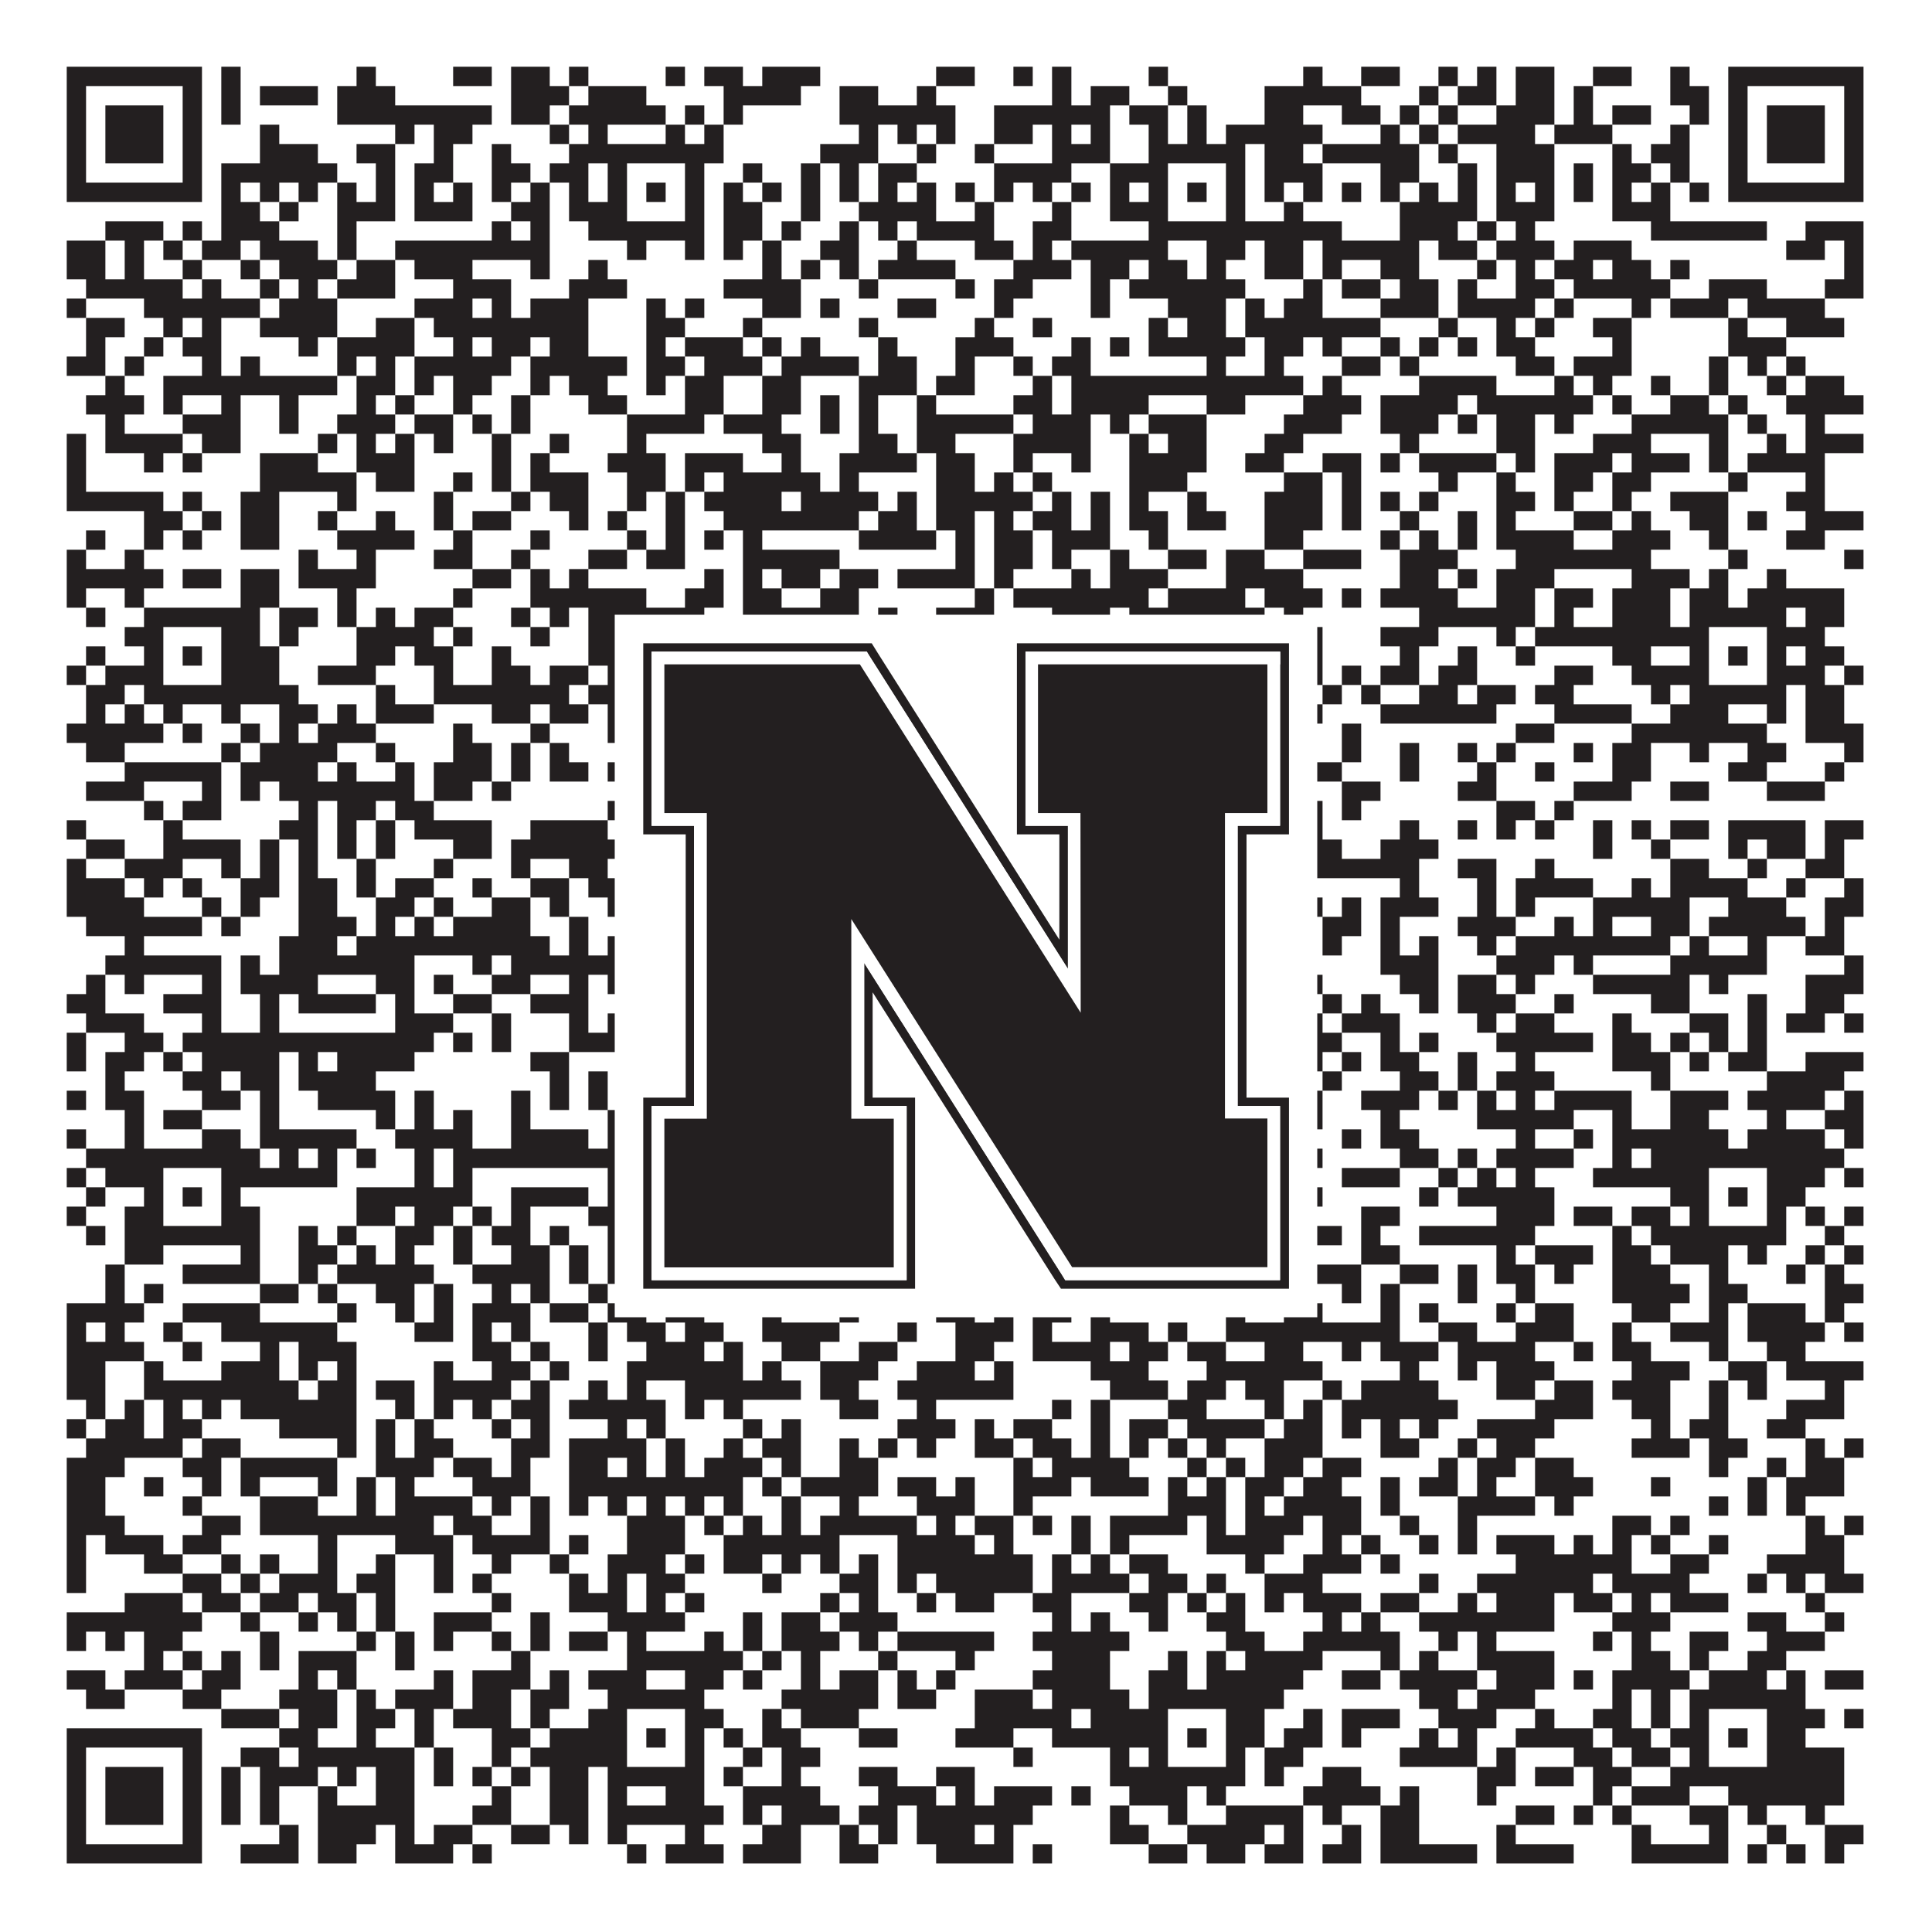 <?xml version="1.0"?>
<svg xmlns="http://www.w3.org/2000/svg" xmlns:xlink="http://www.w3.org/1999/xlink" version="1.1" width="1100px" height="1100px" viewBox="0 0 1100 1100"><rect x="0" y="0" width="1100" height="1100" fill="#ffffff" fill-opacity="1"/><path fill="#231f20" fill-opacity="1" d="M38,38L115,38L115,49L38,49ZM126,38L137,38L137,49L126,49ZM203,38L214,38L214,49L203,49ZM258,38L280,38L280,49L258,49ZM291,38L313,38L313,49L291,49ZM324,38L335,38L335,49L324,49ZM379,38L390,38L390,49L379,49ZM401,38L423,38L423,49L401,49ZM434,38L467,38L467,49L434,49ZM533,38L555,38L555,49L533,49ZM577,38L588,38L588,49L577,49ZM599,38L610,38L610,49L599,49ZM654,38L665,38L665,49L654,49ZM742,38L753,38L753,49L742,49ZM775,38L797,38L797,49L775,49ZM819,38L830,38L830,49L819,49ZM841,38L852,38L852,49L841,49ZM863,38L885,38L885,49L863,49ZM907,38L929,38L929,49L907,49ZM951,38L962,38L962,49L951,49ZM984,38L1061,38L1061,49L984,49ZM38,49L49,49L49,60L38,60ZM104,49L115,49L115,60L104,60ZM126,49L137,49L137,60L126,60ZM148,49L181,49L181,60L148,60ZM192,49L225,49L225,60L192,60ZM291,49L324,49L324,60L291,60ZM335,49L368,49L368,60L335,60ZM412,49L456,49L456,60L412,60ZM478,49L500,49L500,60L478,60ZM522,49L533,49L533,60L522,60ZM599,49L610,49L610,60L599,60ZM621,49L643,49L643,60L621,60ZM665,49L676,49L676,60L665,60ZM720,49L775,49L775,60L720,60ZM808,49L819,49L819,60L808,60ZM830,49L852,49L852,60L830,60ZM863,49L885,49L885,60L863,60ZM896,49L907,49L907,60L896,60ZM951,49L973,49L973,60L951,60ZM984,49L995,49L995,60L984,60ZM1050,49L1061,49L1061,60L1050,60ZM38,60L49,60L49,71L38,71ZM60,60L93,60L93,71L60,71ZM104,60L115,60L115,71L104,71ZM126,60L137,60L137,71L126,71ZM192,60L280,60L280,71L192,71ZM291,60L313,60L313,71L291,71ZM324,60L379,60L379,71L324,71ZM390,60L401,60L401,71L390,71ZM412,60L423,60L423,71L412,71ZM478,60L544,60L544,71L478,71ZM566,60L632,60L632,71L566,71ZM643,60L665,60L665,71L643,71ZM676,60L687,60L687,71L676,71ZM720,60L742,60L742,71L720,71ZM764,60L786,60L786,71L764,71ZM797,60L808,60L808,71L797,71ZM819,60L830,60L830,71L819,71ZM852,60L885,60L885,71L852,71ZM896,60L907,60L907,71L896,71ZM918,60L940,60L940,71L918,71ZM962,60L973,60L973,71L962,71ZM984,60L995,60L995,71L984,71ZM1006,60L1039,60L1039,71L1006,71ZM1050,60L1061,60L1061,71L1050,71ZM38,71L49,71L49,82L38,82ZM60,71L93,71L93,82L60,82ZM104,71L115,71L115,82L104,82ZM148,71L159,71L159,82L148,82ZM225,71L236,71L236,82L225,82ZM247,71L269,71L269,82L247,82ZM313,71L324,71L324,82L313,82ZM335,71L346,71L346,82L335,82ZM379,71L390,71L390,82L379,82ZM401,71L412,71L412,82L401,82ZM489,71L500,71L500,82L489,82ZM511,71L522,71L522,82L511,82ZM533,71L544,71L544,82L533,82ZM566,71L588,71L588,82L566,82ZM599,71L610,71L610,82L599,82ZM621,71L632,71L632,82L621,82ZM654,71L665,71L665,82L654,82ZM676,71L687,71L687,82L676,82ZM698,71L753,71L753,82L698,82ZM786,71L797,71L797,82L786,82ZM808,71L819,71L819,82L808,82ZM830,71L874,71L874,82L830,82ZM885,71L918,71L918,82L885,82ZM951,71L962,71L962,82L951,82ZM984,71L995,71L995,82L984,82ZM1006,71L1039,71L1039,82L1006,82ZM1050,71L1061,71L1061,82L1050,82ZM38,82L49,82L49,93L38,93ZM60,82L93,82L93,93L60,93ZM104,82L115,82L115,93L104,93ZM148,82L181,82L181,93L148,93ZM203,82L225,82L225,93L203,93ZM247,82L258,82L258,93L247,93ZM280,82L291,82L291,93L280,93ZM324,82L412,82L412,93L324,93ZM467,82L500,82L500,93L467,93ZM522,82L533,82L533,93L522,93ZM555,82L566,82L566,93L555,93ZM599,82L632,82L632,93L599,93ZM654,82L709,82L709,93L654,93ZM720,82L742,82L742,93L720,93ZM753,82L808,82L808,93L753,93ZM819,82L830,82L830,93L819,93ZM852,82L885,82L885,93L852,93ZM918,82L929,82L929,93L918,93ZM940,82L962,82L962,93L940,93ZM984,82L995,82L995,93L984,93ZM1006,82L1039,82L1039,93L1006,93ZM1050,82L1061,82L1061,93L1050,93ZM38,93L49,93L49,104L38,104ZM104,93L115,93L115,104L104,104ZM126,93L192,93L192,104L126,104ZM214,93L225,93L225,104L214,104ZM236,93L258,93L258,104L236,104ZM280,93L302,93L302,104L280,104ZM313,93L335,93L335,104L313,104ZM346,93L357,93L357,104L346,104ZM390,93L401,93L401,104L390,104ZM423,93L434,93L434,104L423,104ZM456,93L467,93L467,104L456,104ZM478,93L489,93L489,104L478,104ZM500,93L522,93L522,104L500,104ZM566,93L610,93L610,104L566,104ZM632,93L665,93L665,104L632,104ZM698,93L709,93L709,104L698,104ZM720,93L753,93L753,104L720,104ZM786,93L808,93L808,104L786,104ZM830,93L841,93L841,104L830,104ZM852,93L885,93L885,104L852,104ZM896,93L907,93L907,104L896,104ZM918,93L940,93L940,104L918,104ZM951,93L962,93L962,104L951,104ZM984,93L995,93L995,104L984,104ZM1050,93L1061,93L1061,104L1050,104ZM38,104L115,104L115,115L38,115ZM126,104L137,104L137,115L126,115ZM148,104L159,104L159,115L148,115ZM170,104L181,104L181,115L170,115ZM192,104L203,104L203,115L192,115ZM214,104L225,104L225,115L214,115ZM236,104L247,104L247,115L236,115ZM258,104L269,104L269,115L258,115ZM280,104L291,104L291,115L280,115ZM302,104L313,104L313,115L302,115ZM324,104L335,104L335,115L324,115ZM346,104L357,104L357,115L346,115ZM368,104L379,104L379,115L368,115ZM390,104L401,104L401,115L390,115ZM412,104L423,104L423,115L412,115ZM434,104L445,104L445,115L434,115ZM456,104L467,104L467,115L456,115ZM478,104L489,104L489,115L478,115ZM500,104L511,104L511,115L500,115ZM522,104L533,104L533,115L522,115ZM544,104L555,104L555,115L544,115ZM566,104L577,104L577,115L566,115ZM588,104L599,104L599,115L588,115ZM610,104L621,104L621,115L610,115ZM632,104L643,104L643,115L632,115ZM654,104L665,104L665,115L654,115ZM676,104L687,104L687,115L676,115ZM698,104L709,104L709,115L698,115ZM720,104L731,104L731,115L720,115ZM742,104L753,104L753,115L742,115ZM764,104L775,104L775,115L764,115ZM786,104L797,104L797,115L786,115ZM808,104L819,104L819,115L808,115ZM830,104L841,104L841,115L830,115ZM852,104L863,104L863,115L852,115ZM874,104L885,104L885,115L874,115ZM896,104L907,104L907,115L896,115ZM918,104L929,104L929,115L918,115ZM940,104L951,104L951,115L940,115ZM962,104L973,104L973,115L962,115ZM984,104L1061,104L1061,115L984,115ZM126,115L148,115L148,126L126,126ZM159,115L170,115L170,126L159,126ZM192,115L225,115L225,126L192,126ZM236,115L269,115L269,126L236,126ZM291,115L313,115L313,126L291,126ZM324,115L357,115L357,126L324,126ZM390,115L401,115L401,126L390,126ZM412,115L434,115L434,126L412,126ZM456,115L467,115L467,126L456,126ZM489,115L533,115L533,126L489,126ZM555,115L566,115L566,126L555,126ZM599,115L610,115L610,126L599,126ZM632,115L665,115L665,126L632,126ZM698,115L709,115L709,126L698,126ZM731,115L742,115L742,126L731,126ZM797,115L841,115L841,126L797,126ZM852,115L885,115L885,126L852,126ZM918,115L951,115L951,126L918,126ZM60,126L93,126L93,137L60,137ZM104,126L115,126L115,137L104,137ZM126,126L159,126L159,137L126,137ZM192,126L203,126L203,137L192,137ZM280,126L291,126L291,137L280,137ZM302,126L313,126L313,137L302,137ZM335,126L401,126L401,137L335,137ZM412,126L434,126L434,137L412,137ZM445,126L456,126L456,137L445,137ZM478,126L489,126L489,137L478,137ZM500,126L511,126L511,137L500,137ZM522,126L566,126L566,137L522,137ZM588,126L610,126L610,137L588,137ZM654,126L764,126L764,137L654,137ZM797,126L830,126L830,137L797,137ZM841,126L852,126L852,137L841,137ZM863,126L874,126L874,137L863,137ZM940,126L1006,126L1006,137L940,137ZM1028,126L1061,126L1061,137L1028,137ZM38,137L60,137L60,148L38,148ZM71,137L82,137L82,148L71,148ZM93,137L104,137L104,148L93,148ZM115,137L137,137L137,148L115,148ZM148,137L181,137L181,148L148,148ZM192,137L203,137L203,148L192,148ZM225,137L313,137L313,148L225,148ZM357,137L368,137L368,148L357,148ZM390,137L401,137L401,148L390,148ZM412,137L423,137L423,148L412,148ZM434,137L445,137L445,148L434,148ZM467,137L489,137L489,148L467,148ZM511,137L522,137L522,148L511,148ZM555,137L577,137L577,148L555,148ZM588,137L599,137L599,148L588,148ZM610,137L665,137L665,148L610,148ZM687,137L709,137L709,148L687,148ZM720,137L742,137L742,148L720,148ZM753,137L808,137L808,148L753,148ZM819,137L841,137L841,148L819,148ZM852,137L885,137L885,148L852,148ZM896,137L929,137L929,148L896,148ZM1017,137L1039,137L1039,148L1017,148ZM1050,137L1061,137L1061,148L1050,148ZM38,148L60,148L60,159L38,159ZM71,148L82,148L82,159L71,159ZM104,148L115,148L115,159L104,159ZM137,148L148,148L148,159L137,159ZM159,148L192,148L192,159L159,159ZM203,148L225,148L225,159L203,159ZM236,148L269,148L269,159L236,159ZM302,148L313,148L313,159L302,159ZM335,148L346,148L346,159L335,159ZM434,148L445,148L445,159L434,159ZM456,148L467,148L467,159L456,159ZM478,148L489,148L489,159L478,159ZM500,148L544,148L544,159L500,159ZM577,148L610,148L610,159L577,159ZM621,148L643,148L643,159L621,159ZM654,148L676,148L676,159L654,159ZM687,148L698,148L698,159L687,159ZM720,148L742,148L742,159L720,159ZM753,148L764,148L764,159L753,159ZM786,148L808,148L808,159L786,159ZM841,148L852,148L852,159L841,159ZM863,148L874,148L874,159L863,159ZM885,148L907,148L907,159L885,159ZM918,148L940,148L940,159L918,159ZM951,148L962,148L962,159L951,159ZM1050,148L1061,148L1061,159L1050,159ZM49,159L104,159L104,170L49,170ZM115,159L126,159L126,170L115,170ZM148,159L159,159L159,170L148,170ZM170,159L181,159L181,170L170,170ZM192,159L225,159L225,170L192,170ZM258,159L291,159L291,170L258,170ZM324,159L357,159L357,170L324,170ZM412,159L456,159L456,170L412,170ZM489,159L500,159L500,170L489,170ZM544,159L555,159L555,170L544,170ZM566,159L588,159L588,170L566,170ZM621,159L632,159L632,170L621,170ZM643,159L709,159L709,170L643,170ZM742,159L753,159L753,170L742,170ZM764,159L786,159L786,170L764,170ZM797,159L819,159L819,170L797,170ZM830,159L841,159L841,170L830,170ZM863,159L885,159L885,170L863,170ZM896,159L951,159L951,170L896,170ZM973,159L1006,159L1006,170L973,170ZM1039,159L1061,159L1061,170L1039,170ZM38,170L49,170L49,181L38,181ZM82,170L148,170L148,181L82,181ZM159,170L192,170L192,181L159,181ZM236,170L269,170L269,181L236,181ZM280,170L291,170L291,181L280,181ZM302,170L335,170L335,181L302,181ZM368,170L379,170L379,181L368,181ZM390,170L401,170L401,181L390,181ZM434,170L456,170L456,181L434,181ZM467,170L478,170L478,181L467,181ZM511,170L533,170L533,181L511,181ZM566,170L577,170L577,181L566,181ZM621,170L632,170L632,181L621,181ZM665,170L698,170L698,181L665,181ZM709,170L720,170L720,181L709,181ZM731,170L753,170L753,181L731,181ZM786,170L819,170L819,181L786,181ZM830,170L874,170L874,181L830,181ZM885,170L896,170L896,181L885,181ZM929,170L940,170L940,181L929,181ZM951,170L984,170L984,181L951,181ZM995,170L1039,170L1039,181L995,181ZM49,181L71,181L71,192L49,192ZM93,181L104,181L104,192L93,192ZM115,181L126,181L126,192L115,192ZM148,181L192,181L192,192L148,192ZM214,181L236,181L236,192L214,192ZM247,181L335,181L335,192L247,192ZM368,181L390,181L390,192L368,192ZM423,181L434,181L434,192L423,192ZM489,181L500,181L500,192L489,192ZM555,181L566,181L566,192L555,192ZM588,181L599,181L599,192L588,192ZM654,181L665,181L665,192L654,192ZM676,181L698,181L698,192L676,192ZM709,181L786,181L786,192L709,192ZM819,181L830,181L830,192L819,192ZM852,181L863,181L863,192L852,192ZM874,181L885,181L885,192L874,192ZM907,181L929,181L929,192L907,192ZM984,181L995,181L995,192L984,192ZM1017,181L1050,181L1050,192L1017,192ZM49,192L60,192L60,203L49,203ZM82,192L93,192L93,203L82,203ZM104,192L126,192L126,203L104,203ZM170,192L181,192L181,203L170,203ZM192,192L236,192L236,203L192,203ZM258,192L269,192L269,203L258,203ZM280,192L302,192L302,203L280,203ZM313,192L335,192L335,203L313,203ZM368,192L379,192L379,203L368,203ZM390,192L423,192L423,203L390,203ZM434,192L445,192L445,203L434,203ZM456,192L467,192L467,203L456,203ZM500,192L511,192L511,203L500,203ZM544,192L577,192L577,203L544,203ZM610,192L621,192L621,203L610,203ZM632,192L643,192L643,203L632,203ZM654,192L709,192L709,203L654,203ZM720,192L742,192L742,203L720,203ZM753,192L764,192L764,203L753,203ZM786,192L797,192L797,203L786,203ZM808,192L819,192L819,203L808,203ZM830,192L841,192L841,203L830,203ZM852,192L874,192L874,203L852,203ZM918,192L929,192L929,203L918,203ZM984,192L1017,192L1017,203L984,203ZM38,203L60,203L60,214L38,214ZM71,203L82,203L82,214L71,214ZM115,203L126,203L126,214L115,214ZM137,203L148,203L148,214L137,214ZM192,203L203,203L203,214L192,214ZM214,203L225,203L225,214L214,214ZM236,203L291,203L291,214L236,214ZM302,203L357,203L357,214L302,214ZM368,203L390,203L390,214L368,214ZM401,203L434,203L434,214L401,214ZM445,203L489,203L489,214L445,214ZM500,203L522,203L522,214L500,214ZM544,203L555,203L555,214L544,214ZM577,203L588,203L588,214L577,214ZM599,203L621,203L621,214L599,214ZM687,203L698,203L698,214L687,214ZM720,203L731,203L731,214L720,214ZM764,203L786,203L786,214L764,214ZM797,203L808,203L808,214L797,214ZM863,203L885,203L885,214L863,214ZM896,203L929,203L929,214L896,214ZM973,203L984,203L984,214L973,214ZM995,203L1006,203L1006,214L995,214ZM1017,203L1028,203L1028,214L1017,214ZM60,214L71,214L71,225L60,225ZM93,214L192,214L192,225L93,225ZM203,214L225,214L225,225L203,225ZM236,214L247,214L247,225L236,225ZM258,214L280,214L280,225L258,225ZM302,214L313,214L313,225L302,225ZM324,214L346,214L346,225L324,225ZM368,214L379,214L379,225L368,225ZM390,214L412,214L412,225L390,225ZM434,214L456,214L456,225L434,225ZM489,214L522,214L522,225L489,225ZM533,214L555,214L555,225L533,225ZM588,214L599,214L599,225L588,225ZM610,214L742,214L742,225L610,225ZM753,214L764,214L764,225L753,225ZM808,214L852,214L852,225L808,225ZM885,214L896,214L896,225L885,225ZM907,214L918,214L918,225L907,225ZM940,214L951,214L951,225L940,225ZM973,214L984,214L984,225L973,225ZM1006,214L1017,214L1017,225L1006,225ZM1028,214L1050,214L1050,225L1028,225ZM49,225L82,225L82,236L49,236ZM93,225L104,225L104,236L93,236ZM126,225L137,225L137,236L126,236ZM159,225L170,225L170,236L159,236ZM203,225L214,225L214,236L203,236ZM225,225L236,225L236,236L225,236ZM258,225L269,225L269,236L258,236ZM291,225L302,225L302,236L291,236ZM335,225L357,225L357,236L335,236ZM390,225L412,225L412,236L390,236ZM434,225L456,225L456,236L434,236ZM467,225L478,225L478,236L467,236ZM489,225L500,225L500,236L489,236ZM522,225L533,225L533,236L522,236ZM577,225L599,225L599,236L577,236ZM610,225L654,225L654,236L610,236ZM687,225L709,225L709,236L687,236ZM742,225L775,225L775,236L742,236ZM786,225L830,225L830,236L786,236ZM841,225L907,225L907,236L841,236ZM918,225L929,225L929,236L918,236ZM951,225L973,225L973,236L951,236ZM984,225L995,225L995,236L984,236ZM1017,225L1061,225L1061,236L1017,236ZM60,236L71,236L71,247L60,247ZM104,236L137,236L137,247L104,247ZM159,236L170,236L170,247L159,247ZM192,236L225,236L225,247L192,247ZM236,236L258,236L258,247L236,247ZM269,236L280,236L280,247L269,247ZM291,236L302,236L302,247L291,247ZM357,236L401,236L401,247L357,247ZM412,236L445,236L445,247L412,247ZM467,236L478,236L478,247L467,247ZM489,236L500,236L500,247L489,247ZM522,236L577,236L577,247L522,247ZM588,236L621,236L621,247L588,247ZM632,236L643,236L643,247L632,247ZM654,236L687,236L687,247L654,247ZM731,236L764,236L764,247L731,247ZM786,236L819,236L819,247L786,247ZM830,236L841,236L841,247L830,247ZM852,236L874,236L874,247L852,247ZM885,236L896,236L896,247L885,247ZM929,236L984,236L984,247L929,247ZM995,236L1006,236L1006,247L995,247ZM1028,236L1039,236L1039,247L1028,247ZM38,247L49,247L49,258L38,258ZM60,247L104,247L104,258L60,258ZM115,247L137,247L137,258L115,258ZM181,247L192,247L192,258L181,258ZM203,247L214,247L214,258L203,258ZM225,247L236,247L236,258L225,258ZM247,247L258,247L258,258L247,258ZM280,247L291,247L291,258L280,258ZM313,247L324,247L324,258L313,258ZM357,247L368,247L368,258L357,258ZM434,247L456,247L456,258L434,258ZM489,247L511,247L511,258L489,258ZM522,247L544,247L544,258L522,258ZM577,247L621,247L621,258L577,258ZM643,247L654,247L654,258L643,258ZM665,247L687,247L687,258L665,258ZM720,247L742,247L742,258L720,258ZM797,247L808,247L808,258L797,258ZM852,247L874,247L874,258L852,258ZM907,247L940,247L940,258L907,258ZM973,247L984,247L984,258L973,258ZM1006,247L1017,247L1017,258L1006,258ZM1028,247L1061,247L1061,258L1028,258ZM38,258L49,258L49,269L38,269ZM82,258L93,258L93,269L82,269ZM104,258L115,258L115,269L104,269ZM148,258L181,258L181,269L148,269ZM203,258L236,258L236,269L203,269ZM280,258L291,258L291,269L280,269ZM302,258L313,258L313,269L302,269ZM346,258L379,258L379,269L346,269ZM390,258L423,258L423,269L390,269ZM445,258L456,258L456,269L445,269ZM478,258L522,258L522,269L478,269ZM533,258L555,258L555,269L533,269ZM577,258L588,258L588,269L577,269ZM610,258L621,258L621,269L610,269ZM643,258L687,258L687,269L643,269ZM709,258L731,258L731,269L709,269ZM753,258L775,258L775,269L753,269ZM786,258L797,258L797,269L786,269ZM808,258L852,258L852,269L808,269ZM863,258L874,258L874,269L863,269ZM885,258L918,258L918,269L885,269ZM929,258L962,258L962,269L929,269ZM973,258L984,258L984,269L973,269ZM995,258L1039,258L1039,269L995,269ZM38,269L49,269L49,280L38,280ZM148,269L203,269L203,280L148,280ZM214,269L236,269L236,280L214,280ZM258,269L269,269L269,280L258,280ZM280,269L291,269L291,280L280,280ZM302,269L335,269L335,280L302,280ZM357,269L379,269L379,280L357,280ZM390,269L401,269L401,280L390,280ZM412,269L467,269L467,280L412,280ZM478,269L489,269L489,280L478,280ZM533,269L555,269L555,280L533,280ZM566,269L577,269L577,280L566,280ZM588,269L599,269L599,280L588,280ZM643,269L676,269L676,280L643,280ZM731,269L753,269L753,280L731,280ZM764,269L775,269L775,280L764,280ZM819,269L830,269L830,280L819,280ZM852,269L863,269L863,280L852,280ZM885,269L907,269L907,280L885,280ZM918,269L940,269L940,280L918,280ZM984,269L995,269L995,280L984,280ZM1028,269L1039,269L1039,280L1028,280ZM38,280L93,280L93,291L38,291ZM104,280L115,280L115,291L104,291ZM137,280L159,280L159,291L137,291ZM192,280L203,280L203,291L192,291ZM247,280L258,280L258,291L247,291ZM291,280L302,280L302,291L291,291ZM313,280L335,280L335,291L313,291ZM357,280L368,280L368,291L357,291ZM379,280L390,280L390,291L379,291ZM401,280L445,280L445,291L401,291ZM456,280L500,280L500,291L456,291ZM511,280L522,280L522,291L511,291ZM533,280L588,280L588,291L533,291ZM599,280L610,280L610,291L599,291ZM621,280L632,280L632,291L621,291ZM643,280L654,280L654,291L643,291ZM676,280L687,280L687,291L676,291ZM720,280L753,280L753,291L720,291ZM764,280L775,280L775,291L764,291ZM786,280L797,280L797,291L786,291ZM808,280L819,280L819,291L808,291ZM852,280L874,280L874,291L852,291ZM885,280L896,280L896,291L885,291ZM918,280L929,280L929,291L918,291ZM951,280L984,280L984,291L951,291ZM1017,280L1039,280L1039,291L1017,291ZM82,291L104,291L104,302L82,302ZM115,291L126,291L126,302L115,302ZM137,291L159,291L159,302L137,302ZM181,291L192,291L192,302L181,302ZM214,291L225,291L225,302L214,302ZM247,291L258,291L258,302L247,302ZM269,291L291,291L291,302L269,302ZM324,291L335,291L335,302L324,302ZM346,291L357,291L357,302L346,302ZM379,291L390,291L390,302L379,302ZM412,291L489,291L489,302L412,302ZM500,291L522,291L522,302L500,302ZM533,291L555,291L555,302L533,302ZM566,291L577,291L577,302L566,302ZM588,291L610,291L610,302L588,302ZM621,291L632,291L632,302L621,302ZM643,291L665,291L665,302L643,302ZM676,291L698,291L698,302L676,302ZM720,291L753,291L753,302L720,302ZM764,291L775,291L775,302L764,302ZM797,291L808,291L808,302L797,302ZM830,291L841,291L841,302L830,302ZM852,291L863,291L863,302L852,302ZM896,291L918,291L918,302L896,302ZM929,291L940,291L940,302L929,302ZM962,291L984,291L984,302L962,302ZM995,291L1006,291L1006,302L995,302ZM1028,291L1061,291L1061,302L1028,302ZM49,302L60,302L60,313L49,313ZM82,302L93,302L93,313L82,313ZM104,302L115,302L115,313L104,313ZM137,302L159,302L159,313L137,313ZM192,302L236,302L236,313L192,313ZM258,302L269,302L269,313L258,313ZM302,302L313,302L313,313L302,313ZM357,302L368,302L368,313L357,313ZM379,302L390,302L390,313L379,313ZM401,302L412,302L412,313L401,313ZM423,302L434,302L434,313L423,313ZM489,302L533,302L533,313L489,313ZM544,302L555,302L555,313L544,313ZM566,302L588,302L588,313L566,313ZM599,302L632,302L632,313L599,313ZM654,302L665,302L665,313L654,313ZM720,302L742,302L742,313L720,313ZM786,302L797,302L797,313L786,313ZM808,302L819,302L819,313L808,313ZM830,302L841,302L841,313L830,313ZM852,302L896,302L896,313L852,313ZM918,302L951,302L951,313L918,313ZM973,302L984,302L984,313L973,313ZM1017,302L1039,302L1039,313L1017,313ZM38,313L49,313L49,324L38,324ZM71,313L82,313L82,324L71,324ZM170,313L181,313L181,324L170,324ZM203,313L214,313L214,324L203,324ZM247,313L269,313L269,324L247,324ZM291,313L302,313L302,324L291,324ZM335,313L357,313L357,324L335,324ZM368,313L390,313L390,324L368,324ZM423,313L478,313L478,324L423,324ZM544,313L555,313L555,324L544,324ZM566,313L588,313L588,324L566,324ZM599,313L610,313L610,324L599,324ZM632,313L643,313L643,324L632,324ZM665,313L687,313L687,324L665,324ZM698,313L720,313L720,324L698,324ZM742,313L775,313L775,324L742,324ZM797,313L830,313L830,324L797,324ZM863,313L940,313L940,324L863,324ZM984,313L995,313L995,324L984,324ZM1050,313L1061,313L1061,324L1050,324ZM38,324L93,324L93,335L38,335ZM104,324L126,324L126,335L104,335ZM137,324L159,324L159,335L137,335ZM170,324L214,324L214,335L170,335ZM269,324L291,324L291,335L269,335ZM302,324L313,324L313,335L302,335ZM324,324L335,324L335,335L324,335ZM401,324L412,324L412,335L401,335ZM423,324L434,324L434,335L423,335ZM445,324L467,324L467,335L445,335ZM478,324L500,324L500,335L478,335ZM511,324L555,324L555,335L511,335ZM566,324L577,324L577,335L566,335ZM610,324L621,324L621,335L610,335ZM632,324L665,324L665,335L632,335ZM698,324L742,324L742,335L698,335ZM797,324L819,324L819,335L797,335ZM830,324L841,324L841,335L830,335ZM852,324L885,324L885,335L852,335ZM929,324L962,324L962,335L929,335ZM973,324L984,324L984,335L973,335ZM1006,324L1017,324L1017,335L1006,335ZM38,335L49,335L49,346L38,346ZM71,335L82,335L82,346L71,346ZM137,335L159,335L159,346L137,346ZM192,335L203,335L203,346L192,346ZM258,335L269,335L269,346L258,346ZM302,335L368,335L368,346L302,346ZM390,335L412,335L412,346L390,346ZM423,335L445,335L445,346L423,346ZM467,335L489,335L489,346L467,346ZM555,335L566,335L566,346L555,346ZM577,335L654,335L654,346L577,346ZM665,335L709,335L709,346L665,346ZM720,335L753,335L753,346L720,346ZM764,335L775,335L775,346L764,346ZM786,335L830,335L830,346L786,346ZM852,335L874,335L874,346L852,346ZM885,335L907,335L907,346L885,346ZM918,335L951,335L951,346L918,346ZM962,335L984,335L984,346L962,346ZM995,335L1050,335L1050,346L995,346ZM49,346L60,346L60,357L49,357ZM82,346L148,346L148,357L82,357ZM159,346L181,346L181,357L159,357ZM192,346L203,346L203,357L192,357ZM214,346L225,346L225,357L214,357ZM236,346L258,346L258,357L236,357ZM291,346L302,346L302,357L291,357ZM313,346L324,346L324,357L313,357ZM335,346L401,346L401,357L335,357ZM423,346L489,346L489,357L423,357ZM500,346L511,346L511,357L500,357ZM533,346L566,346L566,357L533,357ZM599,346L632,346L632,357L599,357ZM643,346L720,346L720,357L643,357ZM731,346L742,346L742,357L731,357ZM808,346L874,346L874,357L808,357ZM885,346L896,346L896,357L885,357ZM918,346L951,346L951,357L918,357ZM962,346L1017,346L1017,357L962,357ZM1028,346L1050,346L1050,357L1028,357ZM71,357L93,357L93,368L71,368ZM126,357L148,357L148,368L126,368ZM159,357L170,357L170,368L159,368ZM203,357L247,357L247,368L203,368ZM258,357L269,357L269,368L258,368ZM302,357L313,357L313,368L302,368ZM335,357L357,357L357,368L335,368ZM390,357L412,357L412,368L390,368ZM456,357L522,357L522,368L456,368ZM544,357L555,357L555,368L544,368ZM577,357L610,357L610,368L577,368ZM632,357L643,357L643,368L632,368ZM654,357L665,357L665,368L654,368ZM698,357L709,357L709,368L698,368ZM720,357L753,357L753,368L720,368ZM786,357L819,357L819,368L786,368ZM852,357L863,357L863,368L852,368ZM874,357L973,357L973,368L874,368ZM1006,357L1039,357L1039,368L1006,368ZM49,368L60,368L60,379L49,379ZM82,368L93,368L93,379L82,379ZM104,368L115,368L115,379L104,379ZM126,368L159,368L159,379L126,379ZM203,368L225,368L225,379L203,379ZM236,368L258,368L258,379L236,379ZM280,368L291,368L291,379L280,379ZM335,368L357,368L357,379L335,379ZM368,368L379,368L379,379L368,379ZM390,368L423,368L423,379L390,379ZM467,368L478,368L478,379L467,379ZM544,368L566,368L566,379L544,379ZM577,368L610,368L610,379L577,379ZM621,368L632,368L632,379L621,379ZM643,368L665,368L665,379L643,379ZM676,368L687,368L687,379L676,379ZM698,368L709,368L709,379L698,379ZM720,368L753,368L753,379L720,379ZM797,368L808,368L808,379L797,379ZM830,368L841,368L841,379L830,379ZM863,368L874,368L874,379L863,379ZM918,368L940,368L940,379L918,379ZM962,368L973,368L973,379L962,379ZM984,368L995,368L995,379L984,379ZM1006,368L1017,368L1017,379L1006,379ZM1028,368L1050,368L1050,379L1028,379ZM38,379L49,379L49,390L38,390ZM60,379L93,379L93,390L60,390ZM126,379L159,379L159,390L126,390ZM181,379L214,379L214,390L181,390ZM247,379L258,379L258,390L247,390ZM280,379L302,379L302,390L280,390ZM313,379L335,379L335,390L313,390ZM346,379L357,379L357,390L346,390ZM390,379L412,379L412,390L390,390ZM445,379L478,379L478,390L445,390ZM489,379L522,379L522,390L489,390ZM533,379L544,379L544,390L533,390ZM577,379L621,379L621,390L577,390ZM632,379L665,379L665,390L632,390ZM698,379L709,379L709,390L698,390ZM731,379L753,379L753,390L731,390ZM764,379L775,379L775,390L764,390ZM786,379L808,379L808,390L786,390ZM819,379L841,379L841,390L819,390ZM885,379L907,379L907,390L885,390ZM929,379L973,379L973,390L929,390ZM1006,379L1039,379L1039,390L1006,390ZM1050,379L1061,379L1061,390L1050,390ZM49,390L71,390L71,401L49,401ZM82,390L170,390L170,401L82,401ZM214,390L225,390L225,401L214,401ZM247,390L324,390L324,401L247,401ZM335,390L401,390L401,401L335,401ZM456,390L478,390L478,401L456,401ZM522,390L544,390L544,401L522,401ZM555,390L577,390L577,401L555,401ZM610,390L621,390L621,401L610,401ZM654,390L742,390L742,401L654,401ZM753,390L764,390L764,401L753,401ZM775,390L786,390L786,401L775,401ZM808,390L830,390L830,401L808,401ZM841,390L863,390L863,401L841,401ZM874,390L896,390L896,401L874,401ZM940,390L951,390L951,401L940,401ZM962,390L1017,390L1017,401L962,401ZM1028,390L1050,390L1050,401L1028,401ZM49,401L60,401L60,412L49,412ZM71,401L82,401L82,412L71,412ZM93,401L104,401L104,412L93,412ZM126,401L137,401L137,412L126,412ZM159,401L181,401L181,412L159,412ZM192,401L203,401L203,412L192,412ZM214,401L247,401L247,412L214,412ZM280,401L302,401L302,412L280,412ZM313,401L335,401L335,412L313,412ZM346,401L357,401L357,412L346,412ZM390,401L423,401L423,412L390,412ZM434,401L445,401L445,412L434,412ZM456,401L489,401L489,412L456,412ZM500,401L511,401L511,412L500,412ZM544,401L555,401L555,412L544,412ZM566,401L577,401L577,412L566,412ZM632,401L643,401L643,412L632,412ZM654,401L676,401L676,412L654,412ZM687,401L698,401L698,412L687,412ZM709,401L720,401L720,412L709,412ZM742,401L753,401L753,412L742,412ZM786,401L852,401L852,412L786,412ZM885,401L929,401L929,412L885,412ZM951,401L984,401L984,412L951,412ZM1006,401L1017,401L1017,412L1006,412ZM1028,401L1050,401L1050,412L1028,412ZM38,412L93,412L93,423L38,423ZM104,412L115,412L115,423L104,423ZM137,412L148,412L148,423L137,423ZM159,412L170,412L170,423L159,423ZM181,412L214,412L214,423L181,423ZM258,412L269,412L269,423L258,423ZM302,412L313,412L313,423L302,423ZM346,412L357,412L357,423L346,423ZM368,412L379,412L379,423L368,423ZM467,412L478,412L478,423L467,423ZM500,412L533,412L533,423L500,423ZM588,412L599,412L599,423L588,423ZM610,412L676,412L676,423L610,423ZM687,412L698,412L698,423L687,423ZM720,412L742,412L742,423L720,423ZM764,412L775,412L775,423L764,423ZM863,412L885,412L885,423L863,423ZM929,412L1006,412L1006,423L929,423ZM1028,412L1061,412L1061,423L1028,423ZM49,423L71,423L71,434L49,434ZM126,423L137,423L137,434L126,434ZM148,423L192,423L192,434L148,434ZM214,423L225,423L225,434L214,434ZM258,423L280,423L280,434L258,434ZM291,423L302,423L302,434L291,434ZM313,423L324,423L324,434L313,434ZM379,423L390,423L390,434L379,434ZM456,423L467,423L467,434L456,434ZM478,423L500,423L500,434L478,434ZM511,423L533,423L533,434L511,434ZM544,423L555,423L555,434L544,434ZM566,423L577,423L577,434L566,434ZM621,423L632,423L632,434L621,434ZM654,423L665,423L665,434L654,434ZM698,423L709,423L709,434L698,434ZM720,423L731,423L731,434L720,434ZM764,423L775,423L775,434L764,434ZM797,423L808,423L808,434L797,434ZM830,423L841,423L841,434L830,434ZM852,423L863,423L863,434L852,434ZM896,423L907,423L907,434L896,434ZM918,423L940,423L940,434L918,434ZM962,423L973,423L973,434L962,434ZM995,423L1017,423L1017,434L995,434ZM1050,423L1061,423L1061,434L1050,434ZM71,434L126,434L126,445L71,445ZM137,434L181,434L181,445L137,445ZM192,434L203,434L203,445L192,445ZM225,434L236,434L236,445L225,445ZM247,434L280,434L280,445L247,445ZM291,434L302,434L302,445L291,445ZM313,434L335,434L335,445L313,445ZM346,434L401,434L401,445L346,445ZM423,434L434,434L434,445L423,445ZM467,434L478,434L478,445L467,445ZM489,434L577,434L577,445L489,445ZM588,434L610,434L610,445L588,445ZM643,434L654,434L654,445L643,445ZM665,434L687,434L687,445L665,445ZM698,434L709,434L709,445L698,445ZM720,434L731,434L731,445L720,445ZM742,434L764,434L764,445L742,445ZM797,434L808,434L808,445L797,445ZM841,434L852,434L852,445L841,445ZM874,434L885,434L885,445L874,445ZM918,434L940,434L940,445L918,445ZM984,434L1006,434L1006,445L984,445ZM1039,434L1050,434L1050,445L1039,445ZM49,445L82,445L82,456L49,456ZM115,445L126,445L126,456L115,456ZM137,445L148,445L148,456L137,456ZM159,445L236,445L236,456L159,456ZM247,445L269,445L269,456L247,456ZM280,445L291,445L291,456L280,456ZM357,445L368,445L368,456L357,456ZM390,445L401,445L401,456L390,456ZM412,445L423,445L423,456L412,456ZM456,445L478,445L478,456L456,456ZM489,445L522,445L522,456L489,456ZM533,445L544,445L544,456L533,456ZM588,445L621,445L621,456L588,456ZM709,445L720,445L720,456L709,456ZM764,445L786,445L786,456L764,456ZM830,445L852,445L852,456L830,456ZM896,445L929,445L929,456L896,456ZM951,445L973,445L973,456L951,456ZM1006,445L1039,445L1039,456L1006,456ZM82,456L93,456L93,467L82,467ZM104,456L126,456L126,467L104,467ZM170,456L181,456L181,467L170,467ZM192,456L214,456L214,467L192,467ZM225,456L247,456L247,467L225,467ZM346,456L368,456L368,467L346,467ZM401,456L412,456L412,467L401,467ZM434,456L456,456L456,467L434,467ZM478,456L489,456L489,467L478,467ZM500,456L522,456L522,467L500,467ZM544,456L566,456L566,467L544,467ZM577,456L599,456L599,467L577,467ZM621,456L654,456L654,467L621,467ZM687,456L698,456L698,467L687,467ZM709,456L753,456L753,467L709,467ZM764,456L775,456L775,467L764,467ZM852,456L874,456L874,467L852,467ZM885,456L896,456L896,467L885,467ZM38,467L49,467L49,478L38,478ZM93,467L104,467L104,478L93,478ZM159,467L181,467L181,478L159,478ZM192,467L203,467L203,478L192,478ZM214,467L225,467L225,478L214,478ZM236,467L280,467L280,478L236,478ZM302,467L346,467L346,478L302,478ZM379,467L390,467L390,478L379,478ZM401,467L423,467L423,478L401,478ZM434,467L500,467L500,478L434,478ZM522,467L533,467L533,478L522,478ZM566,467L588,467L588,478L566,478ZM599,467L610,467L610,478L599,478ZM621,467L632,467L632,478L621,478ZM643,467L654,467L654,478L643,478ZM687,467L709,467L709,478L687,478ZM742,467L753,467L753,478L742,478ZM797,467L808,467L808,478L797,478ZM830,467L841,467L841,478L830,478ZM852,467L863,467L863,478L852,478ZM874,467L885,467L885,478L874,478ZM907,467L918,467L918,478L907,478ZM929,467L940,467L940,478L929,478ZM951,467L973,467L973,478L951,478ZM984,467L1028,467L1028,478L984,478ZM1039,467L1061,467L1061,478L1039,478ZM49,478L71,478L71,489L49,489ZM93,478L137,478L137,489L93,489ZM148,478L159,478L159,489L148,489ZM170,478L181,478L181,489L170,489ZM192,478L203,478L203,489L192,489ZM214,478L225,478L225,489L214,489ZM258,478L280,478L280,489L258,489ZM291,478L379,478L379,489L291,489ZM390,478L467,478L467,489L390,489ZM489,478L511,478L511,489L489,489ZM522,478L533,478L533,489L522,489ZM555,478L566,478L566,489L555,489ZM610,478L621,478L621,489L610,489ZM643,478L665,478L665,489L643,489ZM676,478L687,478L687,489L676,489ZM698,478L764,478L764,489L698,489ZM786,478L819,478L819,489L786,489ZM907,478L918,478L918,489L907,489ZM940,478L951,478L951,489L940,489ZM984,478L995,478L995,489L984,489ZM1006,478L1028,478L1028,489L1006,489ZM1039,478L1050,478L1050,489L1039,489ZM38,489L49,489L49,500L38,500ZM71,489L104,489L104,500L71,500ZM126,489L137,489L137,500L126,500ZM148,489L159,489L159,500L148,500ZM170,489L181,489L181,500L170,500ZM203,489L214,489L214,500L203,500ZM247,489L258,489L258,500L247,500ZM291,489L302,489L302,500L291,500ZM324,489L346,489L346,500L324,500ZM390,489L401,489L401,500L390,500ZM434,489L445,489L445,500L434,500ZM467,489L478,489L478,500L467,500ZM500,489L511,489L511,500L500,500ZM533,489L555,489L555,500L533,500ZM566,489L577,489L577,500L566,500ZM588,489L599,489L599,500L588,500ZM643,489L709,489L709,500L643,500ZM731,489L808,489L808,500L731,500ZM830,489L852,489L852,500L830,500ZM874,489L885,489L885,500L874,500ZM951,489L973,489L973,500L951,500ZM995,489L1006,489L1006,500L995,500ZM1028,489L1050,489L1050,500L1028,500ZM38,500L71,500L71,511L38,511ZM82,500L93,500L93,511L82,511ZM104,500L115,500L115,511L104,511ZM137,500L159,500L159,511L137,511ZM170,500L192,500L192,511L170,511ZM203,500L214,500L214,511L203,511ZM225,500L247,500L247,511L225,511ZM269,500L280,500L280,511L269,511ZM302,500L324,500L324,511L302,511ZM335,500L368,500L368,511L335,511ZM390,500L401,500L401,511L390,511ZM423,500L456,500L456,511L423,511ZM478,500L489,500L489,511L478,511ZM511,500L522,500L522,511L511,511ZM555,500L566,500L566,511L555,511ZM599,500L621,500L621,511L599,511ZM632,500L643,500L643,511L632,511ZM654,500L665,500L665,511L654,511ZM676,500L698,500L698,511L676,511ZM709,500L742,500L742,511L709,511ZM797,500L808,500L808,511L797,511ZM841,500L852,500L852,511L841,511ZM863,500L907,500L907,511L863,511ZM929,500L940,500L940,511L929,511ZM951,500L995,500L995,511L951,511ZM1017,500L1028,500L1028,511L1017,511ZM1050,500L1061,500L1061,511L1050,511ZM38,511L82,511L82,522L38,522ZM115,511L126,511L126,522L115,522ZM137,511L148,511L148,522L137,522ZM170,511L192,511L192,522L170,522ZM214,511L236,511L236,522L214,522ZM247,511L258,511L258,522L247,522ZM280,511L302,511L302,522L280,522ZM313,511L324,511L324,522L313,522ZM346,511L357,511L357,522L346,522ZM368,511L379,511L379,522L368,522ZM390,511L445,511L445,522L390,522ZM478,511L489,511L489,522L478,522ZM511,511L522,511L522,522L511,522ZM577,511L588,511L588,522L577,522ZM599,511L610,511L610,522L599,522ZM621,511L665,511L665,522L621,522ZM676,511L687,511L687,522L676,522ZM698,511L709,511L709,522L698,522ZM742,511L753,511L753,522L742,522ZM764,511L775,511L775,522L764,522ZM786,511L819,511L819,522L786,522ZM841,511L852,511L852,522L841,522ZM863,511L874,511L874,522L863,522ZM907,511L962,511L962,522L907,522ZM984,511L1017,511L1017,522L984,522ZM1039,511L1061,511L1061,522L1039,522ZM49,522L115,522L115,533L49,533ZM126,522L137,522L137,533L126,533ZM170,522L203,522L203,533L170,533ZM214,522L225,522L225,533L214,533ZM236,522L247,522L247,533L236,533ZM258,522L302,522L302,533L258,533ZM324,522L335,522L335,533L324,533ZM390,522L401,522L401,533L390,533ZM423,522L445,522L445,533L423,533ZM456,522L478,522L478,533L456,533ZM500,522L511,522L511,533L500,533ZM522,522L555,522L555,533L522,533ZM577,522L599,522L599,533L577,533ZM632,522L654,522L654,533L632,533ZM687,522L698,522L698,533L687,533ZM753,522L775,522L775,533L753,533ZM786,522L797,522L797,533L786,533ZM830,522L863,522L863,533L830,533ZM885,522L896,522L896,533L885,533ZM907,522L918,522L918,533L907,533ZM940,522L962,522L962,533L940,533ZM973,522L1028,522L1028,533L973,533ZM1039,522L1050,522L1050,533L1039,533ZM71,533L82,533L82,544L71,544ZM159,533L192,533L192,544L159,544ZM203,533L313,533L313,544L203,544ZM324,533L335,533L335,544L324,544ZM346,533L357,533L357,544L346,544ZM368,533L379,533L379,544L368,544ZM401,533L434,533L434,544L401,544ZM445,533L478,533L478,544L445,544ZM500,533L511,533L511,544L500,544ZM522,533L544,533L544,544L522,544ZM566,533L588,533L588,544L566,544ZM599,533L610,533L610,544L599,544ZM621,533L676,533L676,544L621,544ZM687,533L720,533L720,544L687,544ZM753,533L764,533L764,544L753,544ZM786,533L797,533L797,544L786,544ZM808,533L819,533L819,544L808,544ZM841,533L852,533L852,544L841,544ZM863,533L951,533L951,544L863,544ZM962,533L973,533L973,544L962,544ZM995,533L1006,533L1006,544L995,544ZM1028,533L1050,533L1050,544L1028,544ZM60,544L126,544L126,555L60,555ZM137,544L148,544L148,555L137,555ZM159,544L236,544L236,555L159,555ZM269,544L280,544L280,555L269,555ZM291,544L368,544L368,555L291,555ZM379,544L390,544L390,555L379,555ZM434,544L467,544L467,555L434,555ZM478,544L489,544L489,555L478,555ZM500,544L522,544L522,555L500,555ZM544,544L577,544L577,555L544,555ZM599,544L610,544L610,555L599,555ZM632,544L654,544L654,555L632,555ZM676,544L687,544L687,555L676,555ZM698,544L720,544L720,555L698,555ZM731,544L742,544L742,555L731,555ZM786,544L819,544L819,555L786,555ZM852,544L885,544L885,555L852,555ZM896,544L907,544L907,555L896,555ZM951,544L1006,544L1006,555L951,555ZM1050,544L1061,544L1061,555L1050,555ZM49,555L60,555L60,566L49,566ZM71,555L82,555L82,566L71,566ZM115,555L126,555L126,566L115,566ZM137,555L181,555L181,566L137,566ZM214,555L236,555L236,566L214,566ZM247,555L258,555L258,566L247,566ZM280,555L302,555L302,566L280,566ZM324,555L335,555L335,566L324,566ZM346,555L357,555L357,566L346,566ZM368,555L390,555L390,566L368,566ZM412,555L423,555L423,566L412,566ZM434,555L445,555L445,566L434,566ZM467,555L489,555L489,566L467,566ZM500,555L511,555L511,566L500,566ZM544,555L555,555L555,566L544,566ZM566,555L577,555L577,566L566,566ZM588,555L599,555L599,566L588,566ZM610,555L621,555L621,566L610,566ZM643,555L654,555L654,566L643,566ZM676,555L687,555L687,566L676,566ZM742,555L753,555L753,566L742,566ZM797,555L819,555L819,566L797,566ZM830,555L852,555L852,566L830,566ZM863,555L874,555L874,566L863,566ZM907,555L962,555L962,566L907,566ZM973,555L984,555L984,566L973,566ZM1028,555L1061,555L1061,566L1028,566ZM38,566L60,566L60,577L38,577ZM93,566L126,566L126,577L93,577ZM148,566L159,566L159,577L148,577ZM170,566L214,566L214,577L170,577ZM225,566L236,566L236,577L225,577ZM258,566L280,566L280,577L258,577ZM302,566L335,566L335,577L302,577ZM357,566L368,566L368,577L357,577ZM390,566L412,566L412,577L390,577ZM423,566L434,566L434,577L423,577ZM445,566L456,566L456,577L445,577ZM489,566L500,566L500,577L489,577ZM522,566L544,566L544,577L522,577ZM555,566L577,566L577,577L555,577ZM588,566L621,566L621,577L588,577ZM632,566L643,566L643,577L632,577ZM654,566L687,566L687,577L654,577ZM698,566L731,566L731,577L698,577ZM753,566L764,566L764,577L753,577ZM775,566L786,566L786,577L775,577ZM808,566L819,566L819,577L808,577ZM830,566L863,566L863,577L830,577ZM885,566L896,566L896,577L885,577ZM940,566L962,566L962,577L940,577ZM995,566L1006,566L1006,577L995,577ZM1028,566L1050,566L1050,577L1028,577ZM49,577L82,577L82,588L49,588ZM115,577L126,577L126,588L115,588ZM148,577L159,577L159,588L148,588ZM225,577L258,577L258,588L225,588ZM280,577L291,577L291,588L280,588ZM324,577L335,577L335,588L324,588ZM346,577L368,577L368,588L346,588ZM379,577L390,577L390,588L379,588ZM401,577L412,577L412,588L401,588ZM434,577L445,577L445,588L434,588ZM456,577L478,577L478,588L456,588ZM511,577L522,577L522,588L511,588ZM544,577L566,577L566,588L544,588ZM577,577L610,577L610,588L577,588ZM621,577L654,577L654,588L621,588ZM676,577L687,577L687,588L676,588ZM698,577L709,577L709,588L698,588ZM742,577L753,577L753,588L742,588ZM764,577L797,577L797,588L764,588ZM841,577L852,577L852,588L841,588ZM863,577L885,577L885,588L863,588ZM918,577L929,577L929,588L918,588ZM962,577L984,577L984,588L962,588ZM995,577L1006,577L1006,588L995,588ZM1017,577L1039,577L1039,588L1017,588ZM1050,577L1061,577L1061,588L1050,588ZM38,588L49,588L49,599L38,599ZM71,588L93,588L93,599L71,599ZM104,588L247,588L247,599L104,599ZM258,588L269,588L269,599L258,599ZM280,588L291,588L291,599L280,599ZM324,588L357,588L357,599L324,599ZM368,588L379,588L379,599L368,599ZM412,588L445,588L445,599L412,599ZM467,588L500,588L500,599L467,599ZM511,588L533,588L533,599L511,599ZM555,588L610,588L610,599L555,599ZM621,588L643,588L643,599L621,599ZM665,588L676,588L676,599L665,599ZM687,588L709,588L709,599L687,599ZM720,588L764,588L764,599L720,599ZM786,588L797,588L797,599L786,599ZM808,588L819,588L819,599L808,599ZM852,588L907,588L907,599L852,599ZM918,588L940,588L940,599L918,599ZM951,588L962,588L962,599L951,599ZM973,588L984,588L984,599L973,599ZM995,588L1006,588L1006,599L995,599ZM38,599L49,599L49,610L38,610ZM60,599L82,599L82,610L60,610ZM93,599L104,599L104,610L93,610ZM115,599L159,599L159,610L115,610ZM170,599L181,599L181,610L170,610ZM192,599L236,599L236,610L192,610ZM302,599L324,599L324,610L302,610ZM357,599L368,599L368,610L357,610ZM401,599L423,599L423,610L401,610ZM434,599L445,599L445,610L434,610ZM467,599L478,599L478,610L467,610ZM489,599L500,599L500,610L489,610ZM511,599L533,599L533,610L511,610ZM544,599L555,599L555,610L544,610ZM588,599L599,599L599,610L588,610ZM621,599L632,599L632,610L621,610ZM643,599L654,599L654,610L643,610ZM665,599L676,599L676,610L665,610ZM687,599L698,599L698,610L687,610ZM720,599L753,599L753,610L720,610ZM764,599L775,599L775,610L764,610ZM786,599L808,599L808,610L786,610ZM830,599L841,599L841,610L830,610ZM863,599L874,599L874,610L863,610ZM918,599L951,599L951,610L918,610ZM962,599L973,599L973,610L962,610ZM984,599L1006,599L1006,610L984,610ZM1028,599L1061,599L1061,610L1028,610ZM60,610L71,610L71,621L60,621ZM104,610L126,610L126,621L104,621ZM137,610L159,610L159,621L137,621ZM170,610L214,610L214,621L170,621ZM313,610L324,610L324,621L313,621ZM335,610L346,610L346,621L335,621ZM357,610L368,610L368,621L357,621ZM390,610L412,610L412,621L390,621ZM423,610L445,610L445,621L423,621ZM456,610L467,610L467,621L456,621ZM478,610L522,610L522,621L478,621ZM544,610L588,610L588,621L544,621ZM610,610L621,610L621,621L610,621ZM632,610L643,610L643,621L632,621ZM654,610L709,610L709,621L654,621ZM720,610L742,610L742,621L720,621ZM753,610L764,610L764,621L753,621ZM797,610L819,610L819,621L797,621ZM830,610L841,610L841,621L830,621ZM852,610L885,610L885,621L852,621ZM940,610L951,610L951,621L940,621ZM1006,610L1050,610L1050,621L1006,621ZM38,621L49,621L49,632L38,632ZM60,621L82,621L82,632L60,632ZM115,621L137,621L137,632L115,632ZM148,621L159,621L159,632L148,632ZM181,621L225,621L225,632L181,632ZM236,621L247,621L247,632L236,632ZM291,621L302,621L302,632L291,632ZM313,621L324,621L324,632L313,632ZM335,621L346,621L346,632L335,632ZM357,621L423,621L423,632L357,632ZM434,621L456,621L456,632L434,632ZM478,621L511,621L511,632L478,632ZM522,621L566,621L566,632L522,632ZM577,621L588,621L588,632L577,632ZM599,621L621,621L621,632L599,632ZM632,621L643,621L643,632L632,632ZM687,621L698,621L698,632L687,632ZM742,621L753,621L753,632L742,632ZM775,621L808,621L808,632L775,632ZM819,621L830,621L830,632L819,632ZM841,621L852,621L852,632L841,632ZM863,621L874,621L874,632L863,632ZM885,621L929,621L929,632L885,632ZM951,621L984,621L984,632L951,632ZM995,621L1039,621L1039,632L995,632ZM1050,621L1061,621L1061,632L1050,632ZM71,632L82,632L82,643L71,643ZM93,632L115,632L115,643L93,643ZM148,632L159,632L159,643L148,643ZM214,632L225,632L225,643L214,643ZM236,632L247,632L247,643L236,643ZM258,632L269,632L269,643L258,643ZM291,632L302,632L302,643L291,643ZM346,632L368,632L368,643L346,643ZM390,632L401,632L401,643L390,643ZM412,632L478,632L478,643L412,643ZM511,632L544,632L544,643L511,643ZM566,632L577,632L577,643L566,643ZM588,632L599,632L599,643L588,643ZM621,632L632,632L632,643L621,643ZM643,632L698,632L698,643L643,643ZM709,632L720,632L720,643L709,643ZM731,632L753,632L753,643L731,643ZM786,632L797,632L797,643L786,643ZM841,632L896,632L896,643L841,643ZM918,632L929,632L929,643L918,643ZM951,632L973,632L973,643L951,643ZM1006,632L1017,632L1017,643L1006,643ZM1039,632L1061,632L1061,643L1039,643ZM38,643L49,643L49,654L38,654ZM71,643L82,643L82,654L71,654ZM115,643L137,643L137,654L115,654ZM148,643L203,643L203,654L148,654ZM225,643L269,643L269,654L225,654ZM291,643L335,643L335,654L291,654ZM346,643L401,643L401,654L346,654ZM412,643L434,643L434,654L412,654ZM445,643L511,643L511,654L445,654ZM533,643L544,643L544,654L533,654ZM566,643L577,643L577,654L566,654ZM599,643L610,643L610,654L599,654ZM632,643L665,643L665,654L632,654ZM676,643L687,643L687,654L676,654ZM698,643L731,643L731,654L698,654ZM764,643L775,643L775,654L764,654ZM786,643L808,643L808,654L786,654ZM863,643L874,643L874,654L863,654ZM896,643L907,643L907,654L896,654ZM918,643L984,643L984,654L918,654ZM995,643L1039,643L1039,654L995,654ZM1050,643L1061,643L1061,654L1050,654ZM49,654L148,654L148,665L49,665ZM159,654L170,654L170,665L159,665ZM181,654L192,654L192,665L181,665ZM203,654L214,654L214,665L203,665ZM236,654L247,654L247,665L236,665ZM258,654L412,654L412,665L258,665ZM434,654L456,654L456,665L434,665ZM467,654L478,654L478,665L467,665ZM522,654L533,654L533,665L522,665ZM544,654L555,654L555,665L544,665ZM577,654L588,654L588,665L577,665ZM610,654L621,654L621,665L610,665ZM632,654L643,654L643,665L632,665ZM654,654L731,654L731,665L654,665ZM742,654L753,654L753,665L742,665ZM797,654L819,654L819,665L797,665ZM830,654L841,654L841,665L830,665ZM852,654L896,654L896,665L852,665ZM918,654L929,654L929,665L918,665ZM940,654L1050,654L1050,665L940,665ZM38,665L49,665L49,676L38,676ZM60,665L93,665L93,676L60,676ZM126,665L192,665L192,676L126,676ZM236,665L247,665L247,676L236,676ZM258,665L269,665L269,676L258,676ZM346,665L357,665L357,676L346,676ZM390,665L401,665L401,676L390,676ZM412,665L434,665L434,676L412,676ZM467,665L478,665L478,676L467,676ZM489,665L500,665L500,676L489,676ZM511,665L555,665L555,676L511,676ZM632,665L643,665L643,676L632,676ZM654,665L665,665L665,676L654,676ZM698,665L720,665L720,676L698,676ZM764,665L797,665L797,676L764,676ZM819,665L830,665L830,676L819,676ZM841,665L852,665L852,676L841,676ZM863,665L874,665L874,676L863,676ZM907,665L973,665L973,676L907,676ZM1006,665L1039,665L1039,676L1006,676ZM1050,665L1061,665L1061,676L1050,676ZM49,676L60,676L60,687L49,687ZM82,676L93,676L93,687L82,687ZM104,676L115,676L115,687L104,687ZM126,676L137,676L137,687L126,687ZM203,676L269,676L269,687L203,687ZM291,676L335,676L335,687L291,687ZM346,676L357,676L357,687L346,687ZM368,676L379,676L379,687L368,687ZM390,676L412,676L412,687L390,687ZM434,676L467,676L467,687L434,687ZM500,676L522,676L522,687L500,687ZM533,676L555,676L555,687L533,687ZM566,676L577,676L577,687L566,687ZM588,676L621,676L621,687L588,687ZM632,676L643,676L643,687L632,687ZM654,676L665,676L665,687L654,687ZM676,676L687,676L687,687L676,687ZM698,676L709,676L709,687L698,687ZM720,676L753,676L753,687L720,687ZM808,676L819,676L819,687L808,687ZM830,676L885,676L885,687L830,687ZM951,676L973,676L973,687L951,687ZM984,676L995,676L995,687L984,687ZM1006,676L1028,676L1028,687L1006,687ZM38,687L49,687L49,698L38,698ZM71,687L93,687L93,698L71,698ZM126,687L148,687L148,698L126,698ZM203,687L225,687L225,698L203,698ZM236,687L258,687L258,698L236,698ZM269,687L280,687L280,698L269,698ZM291,687L302,687L302,698L291,698ZM335,687L357,687L357,698L335,698ZM390,687L401,687L401,698L390,698ZM423,687L434,687L434,698L423,698ZM445,687L456,687L456,698L445,698ZM489,687L500,687L500,698L489,698ZM511,687L522,687L522,698L511,698ZM599,687L610,687L610,698L599,698ZM621,687L643,687L643,698L621,698ZM654,687L665,687L665,698L654,698ZM698,687L720,687L720,698L698,698ZM775,687L797,687L797,698L775,698ZM852,687L885,687L885,698L852,698ZM896,687L918,687L918,698L896,698ZM929,687L951,687L951,698L929,698ZM962,687L973,687L973,698L962,698ZM1006,687L1017,687L1017,698L1006,698ZM1028,687L1039,687L1039,698L1028,698ZM1050,687L1061,687L1061,698L1050,698ZM49,698L60,698L60,709L49,709ZM71,698L148,698L148,709L71,709ZM170,698L181,698L181,709L170,709ZM192,698L203,698L203,709L192,709ZM225,698L247,698L247,709L225,709ZM258,698L269,698L269,709L258,709ZM280,698L302,698L302,709L280,709ZM313,698L324,698L324,709L313,709ZM346,698L401,698L401,709L346,709ZM412,698L423,698L423,709L412,709ZM434,698L445,698L445,709L434,709ZM467,698L478,698L478,709L467,709ZM489,698L500,698L500,709L489,709ZM511,698L544,698L544,709L511,709ZM566,698L588,698L588,709L566,709ZM610,698L621,698L621,709L610,709ZM632,698L731,698L731,709L632,709ZM742,698L764,698L764,709L742,709ZM775,698L786,698L786,709L775,709ZM808,698L874,698L874,709L808,709ZM918,698L929,698L929,709L918,709ZM940,698L1017,698L1017,709L940,709ZM1039,698L1050,698L1050,709L1039,709ZM71,709L93,709L93,720L71,720ZM137,709L148,709L148,720L137,720ZM170,709L192,709L192,720L170,720ZM203,709L214,709L214,720L203,720ZM225,709L236,709L236,720L225,720ZM258,709L269,709L269,720L258,720ZM291,709L313,709L313,720L291,720ZM324,709L335,709L335,720L324,720ZM346,709L357,709L357,720L346,720ZM368,709L390,709L390,720L368,720ZM401,709L423,709L423,720L401,720ZM434,709L467,709L467,720L434,720ZM489,709L500,709L500,720L489,720ZM533,709L544,709L544,720L533,720ZM555,709L588,709L588,720L555,720ZM599,709L610,709L610,720L599,720ZM643,709L654,709L654,720L643,720ZM709,709L720,709L720,720L709,720ZM775,709L797,709L797,720L775,720ZM852,709L863,709L863,720L852,720ZM874,709L907,709L907,720L874,720ZM918,709L940,709L940,720L918,720ZM951,709L984,709L984,720L951,720ZM995,709L1006,709L1006,720L995,720ZM1028,709L1039,709L1039,720L1028,720ZM1050,709L1061,709L1061,720L1050,720ZM60,720L71,720L71,731L60,731ZM104,720L148,720L148,731L104,731ZM170,720L181,720L181,731L170,731ZM192,720L247,720L247,731L192,731ZM269,720L313,720L313,731L269,731ZM324,720L335,720L335,731L324,731ZM346,720L357,720L357,731L346,731ZM368,720L379,720L379,731L368,731ZM401,720L412,720L412,731L401,731ZM423,720L434,720L434,731L423,731ZM456,720L511,720L511,731L456,731ZM533,720L555,720L555,731L533,731ZM577,720L588,720L588,731L577,731ZM610,720L621,720L621,731L610,731ZM632,720L709,720L709,731L632,731ZM720,720L775,720L775,731L720,731ZM797,720L819,720L819,731L797,731ZM830,720L841,720L841,731L830,731ZM852,720L874,720L874,731L852,731ZM885,720L896,720L896,731L885,731ZM918,720L951,720L951,731L918,731ZM973,720L984,720L984,731L973,731ZM1017,720L1028,720L1028,731L1017,731ZM1039,720L1050,720L1050,731L1039,731ZM60,731L71,731L71,742L60,742ZM82,731L93,731L93,742L82,742ZM148,731L170,731L170,742L148,742ZM181,731L192,731L192,742L181,742ZM214,731L236,731L236,742L214,742ZM247,731L258,731L258,742L247,742ZM280,731L291,731L291,742L280,742ZM302,731L313,731L313,742L302,742ZM335,731L346,731L346,742L335,742ZM357,731L390,731L390,742L357,742ZM423,731L434,731L434,742L423,742ZM467,731L511,731L511,742L467,742ZM522,731L533,731L533,742L522,742ZM555,731L566,731L566,742L555,742ZM577,731L588,731L588,742L577,742ZM599,731L610,731L610,742L599,742ZM621,731L632,731L632,742L621,742ZM643,731L665,731L665,742L643,742ZM676,731L687,731L687,742L676,742ZM698,731L709,731L709,742L698,742ZM764,731L775,731L775,742L764,742ZM786,731L797,731L797,742L786,742ZM830,731L841,731L841,742L830,742ZM863,731L874,731L874,742L863,742ZM918,731L962,731L962,742L918,742ZM973,731L995,731L995,742L973,742ZM1039,731L1061,731L1061,742L1039,742ZM38,742L82,742L82,753L38,753ZM104,742L148,742L148,753L104,753ZM192,742L203,742L203,753L192,753ZM225,742L236,742L236,753L225,753ZM247,742L258,742L258,753L247,753ZM269,742L302,742L302,753L269,753ZM313,742L335,742L335,753L313,753ZM346,742L368,742L368,753L346,753ZM379,742L401,742L401,753L379,753ZM434,742L445,742L445,753L434,753ZM478,742L489,742L489,753L478,753ZM533,742L555,742L555,753L533,753ZM566,742L577,742L577,753L566,753ZM588,742L610,742L610,753L588,753ZM621,742L632,742L632,753L621,753ZM698,742L709,742L709,753L698,753ZM731,742L753,742L753,753L731,753ZM786,742L797,742L797,753L786,753ZM808,742L819,742L819,753L808,753ZM852,742L863,742L863,753L852,753ZM874,742L896,742L896,753L874,753ZM929,742L951,742L951,753L929,753ZM973,742L984,742L984,753L973,753ZM995,742L1028,742L1028,753L995,753ZM1039,742L1050,742L1050,753L1039,753ZM38,753L49,753L49,764L38,764ZM60,753L71,753L71,764L60,764ZM93,753L104,753L104,764L93,764ZM126,753L192,753L192,764L126,764ZM236,753L258,753L258,764L236,764ZM269,753L280,753L280,764L269,764ZM291,753L302,753L302,764L291,764ZM335,753L346,753L346,764L335,764ZM357,753L379,753L379,764L357,764ZM390,753L412,753L412,764L390,764ZM434,753L478,753L478,764L434,764ZM511,753L522,753L522,764L511,764ZM544,753L577,753L577,764L544,764ZM588,753L599,753L599,764L588,764ZM621,753L654,753L654,764L621,764ZM665,753L676,753L676,764L665,764ZM698,753L797,753L797,764L698,764ZM819,753L841,753L841,764L819,764ZM863,753L896,753L896,764L863,764ZM918,753L929,753L929,764L918,764ZM951,753L984,753L984,764L951,764ZM995,753L1039,753L1039,764L995,764ZM1050,753L1061,753L1061,764L1050,764ZM38,764L82,764L82,775L38,775ZM104,764L115,764L115,775L104,775ZM148,764L159,764L159,775L148,775ZM170,764L203,764L203,775L170,775ZM269,764L291,764L291,775L269,775ZM302,764L313,764L313,775L302,775ZM335,764L346,764L346,775L335,775ZM368,764L401,764L401,775L368,775ZM412,764L423,764L423,775L412,775ZM445,764L467,764L467,775L445,775ZM489,764L511,764L511,775L489,775ZM544,764L566,764L566,775L544,775ZM588,764L632,764L632,775L588,775ZM643,764L665,764L665,775L643,775ZM676,764L698,764L698,775L676,775ZM720,764L742,764L742,775L720,775ZM764,764L775,764L775,775L764,775ZM786,764L819,764L819,775L786,775ZM830,764L874,764L874,775L830,775ZM896,764L907,764L907,775L896,775ZM918,764L940,764L940,775L918,775ZM973,764L984,764L984,775L973,775ZM1006,764L1028,764L1028,775L1006,775ZM38,775L60,775L60,786L38,786ZM82,775L93,775L93,786L82,786ZM126,775L159,775L159,786L126,786ZM170,775L181,775L181,786L170,786ZM192,775L203,775L203,786L192,786ZM247,775L258,775L258,786L247,786ZM280,775L302,775L302,786L280,786ZM313,775L324,775L324,786L313,786ZM357,775L423,775L423,786L357,786ZM434,775L445,775L445,786L434,786ZM467,775L500,775L500,786L467,786ZM522,775L555,775L555,786L522,786ZM566,775L577,775L577,786L566,786ZM621,775L654,775L654,786L621,786ZM687,775L753,775L753,786L687,786ZM797,775L808,775L808,786L797,786ZM830,775L841,775L841,786L830,786ZM852,775L885,775L885,786L852,786ZM929,775L962,775L962,786L929,786ZM984,775L1006,775L1006,786L984,786ZM1017,775L1061,775L1061,786L1017,786ZM38,786L60,786L60,797L38,797ZM82,786L170,786L170,797L82,797ZM181,786L203,786L203,797L181,797ZM214,786L236,786L236,797L214,797ZM247,786L291,786L291,797L247,797ZM302,786L313,786L313,797L302,797ZM335,786L346,786L346,797L335,797ZM357,786L368,786L368,797L357,797ZM390,786L456,786L456,797L390,797ZM467,786L489,786L489,797L467,797ZM511,786L577,786L577,797L511,797ZM632,786L665,786L665,797L632,797ZM676,786L698,786L698,797L676,797ZM709,786L731,786L731,797L709,797ZM753,786L764,786L764,797L753,797ZM775,786L819,786L819,797L775,797ZM852,786L874,786L874,797L852,797ZM885,786L907,786L907,797L885,797ZM918,786L951,786L951,797L918,797ZM973,786L984,786L984,797L973,797ZM995,786L1006,786L1006,797L995,797ZM1039,786L1050,786L1050,797L1039,797ZM49,797L60,797L60,808L49,808ZM71,797L82,797L82,808L71,808ZM93,797L104,797L104,808L93,808ZM115,797L126,797L126,808L115,808ZM137,797L203,797L203,808L137,808ZM225,797L236,797L236,808L225,808ZM247,797L258,797L258,808L247,808ZM269,797L280,797L280,808L269,808ZM291,797L313,797L313,808L291,808ZM324,797L379,797L379,808L324,808ZM390,797L401,797L401,808L390,808ZM412,797L423,797L423,808L412,808ZM478,797L500,797L500,808L478,808ZM522,797L533,797L533,808L522,808ZM599,797L610,797L610,808L599,808ZM621,797L632,797L632,808L621,808ZM665,797L687,797L687,808L665,808ZM720,797L731,797L731,808L720,808ZM742,797L753,797L753,808L742,808ZM764,797L830,797L830,808L764,808ZM874,797L907,797L907,808L874,808ZM929,797L951,797L951,808L929,808ZM973,797L984,797L984,808L973,808ZM1017,797L1050,797L1050,808L1017,808ZM38,808L49,808L49,819L38,819ZM60,808L82,808L82,819L60,819ZM93,808L115,808L115,819L93,819ZM159,808L203,808L203,819L159,819ZM214,808L225,808L225,819L214,819ZM236,808L247,808L247,819L236,819ZM280,808L291,808L291,819L280,819ZM302,808L313,808L313,819L302,819ZM346,808L357,808L357,819L346,819ZM368,808L379,808L379,819L368,819ZM423,808L434,808L434,819L423,819ZM445,808L456,808L456,819L445,819ZM511,808L544,808L544,819L511,819ZM555,808L566,808L566,819L555,819ZM577,808L599,808L599,819L577,819ZM621,808L632,808L632,819L621,819ZM643,808L665,808L665,819L643,819ZM676,808L720,808L720,819L676,819ZM731,808L753,808L753,819L731,819ZM764,808L775,808L775,819L764,819ZM786,808L797,808L797,819L786,819ZM808,808L819,808L819,819L808,819ZM841,808L885,808L885,819L841,819ZM940,808L951,808L951,819L940,819ZM962,808L984,808L984,819L962,819ZM1006,808L1028,808L1028,819L1006,819ZM49,819L104,819L104,830L49,830ZM115,819L137,819L137,830L115,830ZM192,819L203,819L203,830L192,830ZM214,819L225,819L225,830L214,830ZM236,819L258,819L258,830L236,830ZM291,819L313,819L313,830L291,830ZM324,819L368,819L368,830L324,830ZM379,819L390,819L390,830L379,830ZM412,819L423,819L423,830L412,830ZM434,819L456,819L456,830L434,830ZM478,819L489,819L489,830L478,830ZM500,819L511,819L511,830L500,830ZM522,819L533,819L533,830L522,830ZM555,819L577,819L577,830L555,830ZM588,819L610,819L610,830L588,830ZM621,819L632,819L632,830L621,830ZM643,819L654,819L654,830L643,830ZM665,819L676,819L676,830L665,830ZM687,819L698,819L698,830L687,830ZM720,819L753,819L753,830L720,830ZM786,819L808,819L808,830L786,830ZM830,819L841,819L841,830L830,830ZM852,819L874,819L874,830L852,830ZM929,819L962,819L962,830L929,830ZM973,819L995,819L995,830L973,830ZM1028,819L1039,819L1039,830L1028,830ZM1050,819L1061,819L1061,830L1050,830ZM38,830L71,830L71,841L38,841ZM104,830L126,830L126,841L104,841ZM137,830L192,830L192,841L137,841ZM214,830L247,830L247,841L214,841ZM258,830L280,830L280,841L258,841ZM291,830L302,830L302,841L291,841ZM324,830L346,830L346,841L324,841ZM357,830L368,830L368,841L357,841ZM379,830L390,830L390,841L379,841ZM401,830L434,830L434,841L401,841ZM445,830L456,830L456,841L445,841ZM478,830L500,830L500,841L478,841ZM577,830L588,830L588,841L577,841ZM599,830L643,830L643,841L599,841ZM676,830L687,830L687,841L676,841ZM698,830L709,830L709,841L698,841ZM720,830L742,830L742,841L720,841ZM753,830L775,830L775,841L753,841ZM819,830L830,830L830,841L819,841ZM841,830L863,830L863,841L841,841ZM874,830L896,830L896,841L874,841ZM973,830L984,830L984,841L973,841ZM1006,830L1017,830L1017,841L1006,841ZM1028,830L1050,830L1050,841L1028,841ZM38,841L60,841L60,852L38,852ZM82,841L93,841L93,852L82,852ZM115,841L126,841L126,852L115,852ZM137,841L148,841L148,852L137,852ZM181,841L192,841L192,852L181,852ZM203,841L214,841L214,852L203,852ZM225,841L236,841L236,852L225,852ZM269,841L302,841L302,852L269,852ZM324,841L423,841L423,852L324,852ZM434,841L445,841L445,852L434,852ZM456,841L500,841L500,852L456,852ZM511,841L533,841L533,852L511,852ZM544,841L555,841L555,852L544,852ZM577,841L610,841L610,852L577,852ZM621,841L654,841L654,852L621,852ZM665,841L676,841L676,852L665,852ZM687,841L698,841L698,852L687,852ZM709,841L731,841L731,852L709,852ZM742,841L764,841L764,852L742,852ZM786,841L797,841L797,852L786,852ZM808,841L830,841L830,852L808,852ZM841,841L852,841L852,852L841,852ZM874,841L907,841L907,852L874,852ZM940,841L951,841L951,852L940,852ZM995,841L1006,841L1006,852L995,852ZM1017,841L1050,841L1050,852L1017,852ZM38,852L60,852L60,863L38,863ZM104,852L115,852L115,863L104,863ZM148,852L181,852L181,863L148,863ZM203,852L214,852L214,863L203,863ZM225,852L269,852L269,863L225,863ZM280,852L291,852L291,863L280,863ZM302,852L313,852L313,863L302,863ZM324,852L335,852L335,863L324,863ZM346,852L357,852L357,863L346,863ZM368,852L379,852L379,863L368,863ZM390,852L401,852L401,863L390,863ZM412,852L423,852L423,863L412,863ZM445,852L456,852L456,863L445,863ZM478,852L489,852L489,863L478,863ZM522,852L555,852L555,863L522,863ZM577,852L588,852L588,863L577,863ZM665,852L698,852L698,863L665,863ZM709,852L720,852L720,863L709,863ZM731,852L775,852L775,863L731,863ZM786,852L797,852L797,863L786,863ZM830,852L874,852L874,863L830,863ZM885,852L896,852L896,863L885,863ZM973,852L984,852L984,863L973,863ZM995,852L1006,852L1006,863L995,863ZM1017,852L1028,852L1028,863L1017,863ZM38,863L71,863L71,874L38,874ZM115,863L137,863L137,874L115,874ZM148,863L247,863L247,874L148,874ZM258,863L280,863L280,874L258,874ZM302,863L313,863L313,874L302,874ZM357,863L390,863L390,874L357,874ZM401,863L412,863L412,874L401,874ZM423,863L434,863L434,874L423,874ZM445,863L456,863L456,874L445,874ZM467,863L522,863L522,874L467,874ZM533,863L544,863L544,874L533,874ZM555,863L577,863L577,874L555,874ZM588,863L599,863L599,874L588,874ZM610,863L621,863L621,874L610,874ZM632,863L676,863L676,874L632,874ZM687,863L698,863L698,874L687,874ZM709,863L742,863L742,874L709,874ZM753,863L775,863L775,874L753,874ZM797,863L808,863L808,874L797,874ZM830,863L841,863L841,874L830,874ZM918,863L940,863L940,874L918,874ZM951,863L962,863L962,874L951,874ZM1028,863L1039,863L1039,874L1028,874ZM1050,863L1061,863L1061,874L1050,874ZM38,874L49,874L49,885L38,885ZM60,874L93,874L93,885L60,885ZM104,874L126,874L126,885L104,885ZM181,874L192,874L192,885L181,885ZM225,874L258,874L258,885L225,885ZM269,874L313,874L313,885L269,885ZM324,874L335,874L335,885L324,885ZM357,874L390,874L390,885L357,885ZM412,874L478,874L478,885L412,885ZM511,874L555,874L555,885L511,885ZM566,874L577,874L577,885L566,885ZM610,874L621,874L621,885L610,885ZM632,874L643,874L643,885L632,885ZM687,874L731,874L731,885L687,885ZM753,874L764,874L764,885L753,885ZM775,874L786,874L786,885L775,885ZM808,874L819,874L819,885L808,885ZM830,874L841,874L841,885L830,885ZM852,874L885,874L885,885L852,885ZM896,874L907,874L907,885L896,885ZM918,874L929,874L929,885L918,885ZM940,874L951,874L951,885L940,885ZM973,874L984,874L984,885L973,885ZM1028,874L1050,874L1050,885L1028,885ZM38,885L49,885L49,896L38,896ZM82,885L104,885L104,896L82,896ZM126,885L137,885L137,896L126,896ZM148,885L159,885L159,896L148,896ZM181,885L192,885L192,896L181,896ZM214,885L225,885L225,896L214,896ZM247,885L258,885L258,896L247,896ZM280,885L291,885L291,896L280,896ZM313,885L324,885L324,896L313,896ZM346,885L379,885L379,896L346,896ZM390,885L401,885L401,896L390,896ZM412,885L434,885L434,896L412,896ZM445,885L456,885L456,896L445,896ZM467,885L478,885L478,896L467,896ZM489,885L500,885L500,896L489,896ZM511,885L588,885L588,896L511,896ZM599,885L610,885L610,896L599,896ZM621,885L632,885L632,896L621,896ZM643,885L665,885L665,896L643,896ZM709,885L720,885L720,896L709,896ZM742,885L775,885L775,896L742,896ZM786,885L797,885L797,896L786,896ZM863,885L929,885L929,896L863,896ZM951,885L973,885L973,896L951,896ZM1006,885L1050,885L1050,896L1006,896ZM38,896L49,896L49,907L38,907ZM104,896L126,896L126,907L104,907ZM137,896L148,896L148,907L137,907ZM159,896L192,896L192,907L159,907ZM203,896L225,896L225,907L203,907ZM247,896L258,896L258,907L247,907ZM269,896L280,896L280,907L269,907ZM324,896L335,896L335,907L324,907ZM346,896L357,896L357,907L346,907ZM368,896L390,896L390,907L368,907ZM434,896L445,896L445,907L434,907ZM478,896L500,896L500,907L478,907ZM511,896L522,896L522,907L511,907ZM533,896L588,896L588,907L533,907ZM599,896L643,896L643,907L599,907ZM654,896L676,896L676,907L654,907ZM687,896L698,896L698,907L687,907ZM720,896L753,896L753,907L720,907ZM808,896L819,896L819,907L808,907ZM841,896L907,896L907,907L841,907ZM918,896L962,896L962,907L918,907ZM995,896L1006,896L1006,907L995,907ZM1017,896L1028,896L1028,907L1017,907ZM1039,896L1061,896L1061,907L1039,907ZM71,907L104,907L104,918L71,918ZM115,907L137,907L137,918L115,918ZM148,907L170,907L170,918L148,918ZM181,907L203,907L203,918L181,918ZM214,907L225,907L225,918L214,918ZM280,907L291,907L291,918L280,918ZM324,907L357,907L357,918L324,918ZM368,907L379,907L379,918L368,918ZM390,907L401,907L401,918L390,918ZM467,907L478,907L478,918L467,918ZM489,907L500,907L500,918L489,918ZM522,907L533,907L533,918L522,918ZM544,907L566,907L566,918L544,918ZM588,907L610,907L610,918L588,918ZM643,907L665,907L665,918L643,918ZM676,907L687,907L687,918L676,918ZM698,907L709,907L709,918L698,918ZM720,907L731,907L731,918L720,918ZM742,907L775,907L775,918L742,918ZM786,907L808,907L808,918L786,918ZM830,907L841,907L841,918L830,918ZM852,907L885,907L885,918L852,918ZM896,907L918,907L918,918L896,918ZM929,907L940,907L940,918L929,918ZM951,907L984,907L984,918L951,918ZM1028,907L1039,907L1039,918L1028,918ZM38,918L115,918L115,929L38,929ZM137,918L148,918L148,929L137,929ZM170,918L181,918L181,929L170,929ZM192,918L203,918L203,929L192,929ZM214,918L225,918L225,929L214,929ZM247,918L280,918L280,929L247,929ZM302,918L313,918L313,929L302,929ZM346,918L390,918L390,929L346,929ZM423,918L434,918L434,929L423,929ZM445,918L467,918L467,929L445,929ZM478,918L511,918L511,929L478,929ZM599,918L610,918L610,929L599,929ZM621,918L632,918L632,929L621,929ZM654,918L665,918L665,929L654,929ZM687,918L709,918L709,929L687,929ZM753,918L764,918L764,929L753,929ZM775,918L786,918L786,929L775,929ZM808,918L885,918L885,929L808,929ZM918,918L951,918L951,929L918,929ZM995,918L1017,918L1017,929L995,929ZM1039,918L1050,918L1050,929L1039,929ZM38,929L49,929L49,940L38,940ZM60,929L71,929L71,940L60,940ZM82,929L104,929L104,940L82,940ZM148,929L159,929L159,940L148,940ZM203,929L214,929L214,940L203,940ZM225,929L236,929L236,940L225,940ZM247,929L258,929L258,940L247,940ZM280,929L291,929L291,940L280,940ZM302,929L313,929L313,940L302,940ZM324,929L346,929L346,940L324,940ZM357,929L368,929L368,940L357,940ZM401,929L412,929L412,940L401,940ZM423,929L434,929L434,940L423,940ZM445,929L478,929L478,940L445,940ZM489,929L500,929L500,940L489,940ZM511,929L566,929L566,940L511,940ZM588,929L643,929L643,940L588,940ZM698,929L720,929L720,940L698,940ZM742,929L797,929L797,940L742,940ZM819,929L830,929L830,940L819,940ZM841,929L852,929L852,940L841,940ZM907,929L918,929L918,940L907,940ZM929,929L940,929L940,940L929,940ZM962,929L984,929L984,940L962,940ZM1006,929L1039,929L1039,940L1006,940ZM82,940L93,940L93,951L82,951ZM104,940L115,940L115,951L104,951ZM126,940L137,940L137,951L126,951ZM148,940L159,940L159,951L148,951ZM170,940L203,940L203,951L170,951ZM225,940L236,940L236,951L225,951ZM291,940L302,940L302,951L291,951ZM357,940L423,940L423,951L357,951ZM434,940L445,940L445,951L434,951ZM456,940L467,940L467,951L456,951ZM500,940L511,940L511,951L500,951ZM544,940L555,940L555,951L544,951ZM599,940L632,940L632,951L599,951ZM665,940L676,940L676,951L665,951ZM687,940L698,940L698,951L687,951ZM709,940L753,940L753,951L709,951ZM786,940L797,940L797,951L786,951ZM808,940L819,940L819,951L808,951ZM841,940L885,940L885,951L841,951ZM929,940L951,940L951,951L929,951ZM962,940L973,940L973,951L962,951ZM995,940L1017,940L1017,951L995,951ZM38,951L60,951L60,962L38,962ZM71,951L104,951L104,962L71,962ZM115,951L137,951L137,962L115,962ZM170,951L181,951L181,962L170,962ZM192,951L203,951L203,962L192,962ZM247,951L258,951L258,962L247,962ZM269,951L302,951L302,962L269,962ZM313,951L324,951L324,962L313,962ZM335,951L368,951L368,962L335,962ZM390,951L412,951L412,962L390,962ZM423,951L434,951L434,962L423,962ZM456,951L467,951L467,962L456,962ZM478,951L500,951L500,962L478,962ZM511,951L522,951L522,962L511,962ZM533,951L544,951L544,962L533,962ZM588,951L632,951L632,962L588,962ZM654,951L676,951L676,962L654,962ZM687,951L742,951L742,962L687,962ZM764,951L786,951L786,962L764,962ZM797,951L841,951L841,962L797,962ZM852,951L885,951L885,962L852,962ZM896,951L907,951L907,962L896,962ZM918,951L962,951L962,962L918,962ZM973,951L1006,951L1006,962L973,962ZM1017,951L1028,951L1028,962L1017,962ZM1039,951L1061,951L1061,962L1039,962ZM49,962L71,962L71,973L49,973ZM104,962L126,962L126,973L104,973ZM159,962L192,962L192,973L159,973ZM203,962L214,962L214,973L203,973ZM225,962L258,962L258,973L225,973ZM269,962L291,962L291,973L269,973ZM302,962L324,962L324,973L302,973ZM346,962L401,962L401,973L346,973ZM445,962L500,962L500,973L445,973ZM511,962L533,962L533,973L511,973ZM555,962L588,962L588,973L555,973ZM599,962L643,962L643,973L599,973ZM654,962L731,962L731,973L654,973ZM808,962L830,962L830,973L808,973ZM841,962L874,962L874,973L841,973ZM918,962L929,962L929,973L918,973ZM940,962L951,962L951,973L940,973ZM962,962L1028,962L1028,973L962,973ZM126,973L159,973L159,984L126,984ZM170,973L192,973L192,984L170,984ZM203,973L225,973L225,984L203,984ZM236,973L247,973L247,984L236,984ZM258,973L291,973L291,984L258,984ZM302,973L313,973L313,984L302,984ZM335,973L357,973L357,984L335,984ZM390,973L412,973L412,984L390,984ZM434,973L445,973L445,984L434,984ZM456,973L489,973L489,984L456,984ZM555,973L610,973L610,984L555,984ZM621,973L665,973L665,984L621,984ZM698,973L720,973L720,984L698,984ZM742,973L753,973L753,984L742,984ZM764,973L797,973L797,984L764,984ZM819,973L852,973L852,984L819,984ZM874,973L885,973L885,984L874,984ZM907,973L929,973L929,984L907,984ZM940,973L951,973L951,984L940,984ZM962,973L973,973L973,984L962,984ZM1006,973L1039,973L1039,984L1006,984ZM1050,973L1061,973L1061,984L1050,984ZM38,984L115,984L115,995L38,995ZM159,984L181,984L181,995L159,995ZM203,984L214,984L214,995L203,995ZM236,984L247,984L247,995L236,995ZM280,984L302,984L302,995L280,995ZM313,984L357,984L357,995L313,995ZM368,984L379,984L379,995L368,995ZM390,984L401,984L401,995L390,995ZM412,984L423,984L423,995L412,995ZM434,984L456,984L456,995L434,995ZM489,984L511,984L511,995L489,995ZM544,984L577,984L577,995L544,995ZM599,984L665,984L665,995L599,995ZM676,984L687,984L687,995L676,995ZM698,984L720,984L720,995L698,995ZM731,984L753,984L753,995L731,995ZM764,984L775,984L775,995L764,995ZM808,984L819,984L819,995L808,995ZM830,984L841,984L841,995L830,995ZM863,984L907,984L907,995L863,995ZM918,984L940,984L940,995L918,995ZM951,984L973,984L973,995L951,995ZM984,984L995,984L995,995L984,995ZM1006,984L1028,984L1028,995L1006,995ZM38,995L49,995L49,1006L38,1006ZM104,995L115,995L115,1006L104,1006ZM137,995L159,995L159,1006L137,1006ZM170,995L236,995L236,1006L170,1006ZM247,995L258,995L258,1006L247,1006ZM280,995L291,995L291,1006L280,1006ZM302,995L357,995L357,1006L302,1006ZM390,995L401,995L401,1006L390,1006ZM423,995L434,995L434,1006L423,1006ZM445,995L467,995L467,1006L445,1006ZM577,995L588,995L588,1006L577,1006ZM632,995L643,995L643,1006L632,1006ZM654,995L665,995L665,1006L654,1006ZM698,995L709,995L709,1006L698,1006ZM720,995L742,995L742,1006L720,1006ZM797,995L841,995L841,1006L797,1006ZM852,995L863,995L863,1006L852,1006ZM896,995L918,995L918,1006L896,1006ZM929,995L951,995L951,1006L929,1006ZM962,995L973,995L973,1006L962,1006ZM1006,995L1050,995L1050,1006L1006,1006ZM38,1006L49,1006L49,1017L38,1017ZM60,1006L93,1006L93,1017L60,1017ZM104,1006L115,1006L115,1017L104,1017ZM126,1006L137,1006L137,1017L126,1017ZM148,1006L181,1006L181,1017L148,1017ZM192,1006L203,1006L203,1017L192,1017ZM214,1006L236,1006L236,1017L214,1017ZM247,1006L258,1006L258,1017L247,1017ZM269,1006L280,1006L280,1017L269,1017ZM291,1006L302,1006L302,1017L291,1017ZM313,1006L335,1006L335,1017L313,1017ZM346,1006L401,1006L401,1017L346,1017ZM412,1006L423,1006L423,1017L412,1017ZM445,1006L456,1006L456,1017L445,1017ZM489,1006L511,1006L511,1017L489,1017ZM533,1006L555,1006L555,1017L533,1017ZM632,1006L709,1006L709,1017L632,1017ZM720,1006L731,1006L731,1017L720,1017ZM753,1006L775,1006L775,1017L753,1017ZM841,1006L863,1006L863,1017L841,1017ZM874,1006L896,1006L896,1017L874,1017ZM907,1006L929,1006L929,1017L907,1017ZM951,1006L1050,1006L1050,1017L951,1017ZM38,1017L49,1017L49,1028L38,1028ZM60,1017L93,1017L93,1028L60,1028ZM104,1017L115,1017L115,1028L104,1028ZM126,1017L137,1017L137,1028L126,1028ZM148,1017L159,1017L159,1028L148,1028ZM181,1017L192,1017L192,1028L181,1028ZM214,1017L236,1017L236,1028L214,1028ZM280,1017L291,1017L291,1028L280,1028ZM313,1017L335,1017L335,1028L313,1028ZM346,1017L357,1017L357,1028L346,1028ZM379,1017L401,1017L401,1028L379,1028ZM423,1017L467,1017L467,1028L423,1028ZM500,1017L533,1017L533,1028L500,1028ZM544,1017L555,1017L555,1028L544,1028ZM566,1017L599,1017L599,1028L566,1028ZM610,1017L621,1017L621,1028L610,1028ZM643,1017L676,1017L676,1028L643,1028ZM687,1017L698,1017L698,1028L687,1028ZM742,1017L786,1017L786,1028L742,1028ZM797,1017L808,1017L808,1028L797,1028ZM841,1017L852,1017L852,1028L841,1028ZM907,1017L918,1017L918,1028L907,1028ZM929,1017L962,1017L962,1028L929,1028ZM984,1017L1050,1017L1050,1028L984,1028ZM38,1028L49,1028L49,1039L38,1039ZM60,1028L93,1028L93,1039L60,1039ZM104,1028L115,1028L115,1039L104,1039ZM126,1028L137,1028L137,1039L126,1039ZM148,1028L159,1028L159,1039L148,1039ZM181,1028L236,1028L236,1039L181,1039ZM269,1028L291,1028L291,1039L269,1039ZM313,1028L335,1028L335,1039L313,1039ZM346,1028L412,1028L412,1039L346,1039ZM423,1028L434,1028L434,1039L423,1039ZM445,1028L478,1028L478,1039L445,1039ZM489,1028L511,1028L511,1039L489,1039ZM522,1028L588,1028L588,1039L522,1039ZM632,1028L643,1028L643,1039L632,1039ZM665,1028L676,1028L676,1039L665,1039ZM698,1028L742,1028L742,1039L698,1039ZM753,1028L764,1028L764,1039L753,1039ZM786,1028L808,1028L808,1039L786,1039ZM863,1028L885,1028L885,1039L863,1039ZM896,1028L907,1028L907,1039L896,1039ZM918,1028L929,1028L929,1039L918,1039ZM962,1028L984,1028L984,1039L962,1039ZM995,1028L1006,1028L1006,1039L995,1039ZM1028,1028L1039,1028L1039,1039L1028,1039ZM38,1039L49,1039L49,1050L38,1050ZM104,1039L115,1039L115,1050L104,1050ZM159,1039L170,1039L170,1050L159,1050ZM181,1039L214,1039L214,1050L181,1050ZM225,1039L236,1039L236,1050L225,1050ZM247,1039L269,1039L269,1050L247,1050ZM291,1039L313,1039L313,1050L291,1050ZM324,1039L335,1039L335,1050L324,1050ZM346,1039L357,1039L357,1050L346,1050ZM390,1039L401,1039L401,1050L390,1050ZM434,1039L456,1039L456,1050L434,1050ZM478,1039L489,1039L489,1050L478,1050ZM500,1039L511,1039L511,1050L500,1050ZM522,1039L555,1039L555,1050L522,1050ZM566,1039L577,1039L577,1050L566,1050ZM632,1039L654,1039L654,1050L632,1050ZM676,1039L720,1039L720,1050L676,1050ZM731,1039L742,1039L742,1050L731,1050ZM764,1039L775,1039L775,1050L764,1050ZM786,1039L808,1039L808,1050L786,1050ZM852,1039L863,1039L863,1050L852,1050ZM929,1039L940,1039L940,1050L929,1050ZM973,1039L984,1039L984,1050L973,1050ZM1006,1039L1017,1039L1017,1050L1006,1050ZM1039,1039L1061,1039L1061,1050L1039,1050ZM38,1050L115,1050L115,1061L38,1061ZM137,1050L170,1050L170,1061L137,1061ZM181,1050L203,1050L203,1061L181,1061ZM225,1050L258,1050L258,1061L225,1061ZM269,1050L280,1050L280,1061L269,1061ZM357,1050L368,1050L368,1061L357,1061ZM379,1050L412,1050L412,1061L379,1061ZM423,1050L456,1050L456,1061L423,1061ZM478,1050L500,1050L500,1061L478,1061ZM533,1050L577,1050L577,1061L533,1061ZM588,1050L599,1050L599,1061L588,1061ZM654,1050L676,1050L676,1061L654,1061ZM687,1050L709,1050L709,1061L687,1061ZM720,1050L742,1050L742,1061L720,1061ZM753,1050L775,1050L775,1061L753,1061ZM786,1050L841,1050L841,1061L786,1061ZM852,1050L896,1050L896,1061L852,1061ZM929,1050L984,1050L984,1061L929,1061ZM995,1050L1006,1050L1006,1061L995,1061ZM1017,1050L1028,1050L1028,1061L1017,1061ZM1039,1050L1050,1050L1050,1061L1039,1061Z"/>
<svg x="350" y="350" width="400" height="400" version="1.1" xmlns="http://www.w3.org/2000/svg" xmlns:xlink="http://www.w3.org/1999/xlink"
	 viewBox="0 0 302.9 302.9" style="enable-background:new 0 0 302.9 302.9;" xml:space="preserve">
<style type="text/css">
	.st0{fill:#FFFFFF;}
	.st1{fill:#231F20;}
</style>
<g>
	<rect class="st0" width="302.9" height="302.9"/>
</g>
<g>
	<g>
		<path class="st1" d="M281.4,12.3h-108v82.4h18.3v45.4L113.4,16.5l-2.6-4.2H12.3v82.4h18.3v113.5H12.3v82.4h117.2v-82.4h-18.3
			v-45.4l78.4,123.6l2.8,4.2h98.3v-82.4h-18.3V94.7h18.3V12.3H281.4L281.4,12.3z M286.9,21.4V91h-18.3v120.8h18.3v75.1h-92.6
			l-1.6-2.6l-85.1-134.2v61.7h18.3v75.1H15.9v-75.1h18.3V91H15.9V15.9h92.7l1.7,2.6l85.1,134.2V91h-18.3V15.9h109.9V21.4L286.9,21.4
			z"/>
		<path class="st0" d="M281.4,15.9H177.1V91h18.3v61.7L110.2,18.5l-1.5-2.6H15.9V91h18.3v120.8H15.9v75.1h109.9v-75.1h-18.3v-61.7
			l85.1,134.2l1.6,2.6h92.6v-75.1h-18.3V91h18.3V15.9H281.4z M120.3,217.4L120.3,217.4v64.1H21.4v-64.1h18.3V85.5H21.4V21.4h84.2
			l95.2,150.1V85.5h-18.3V21.4h98.9v64.1h-18.3v131.8h18.3v64.1h-84.2L102,131.3v86.1C102,217.4,120.3,217.4,120.3,217.4z"/>
	</g>
	<path class="st1" d="M200.9,171.6L200.9,171.6L105.7,21.4H21.4v64.1h18.3v131.8H21.4v64.1h98.9v-64.1H102v-86.1l95.2,150.1h84.2
		v-64.1h-18.3V85.5h18.3V21.4h-98.9v64.1h18.3L200.9,171.6L200.9,171.6z"/>
</g>
</svg>
</svg>
